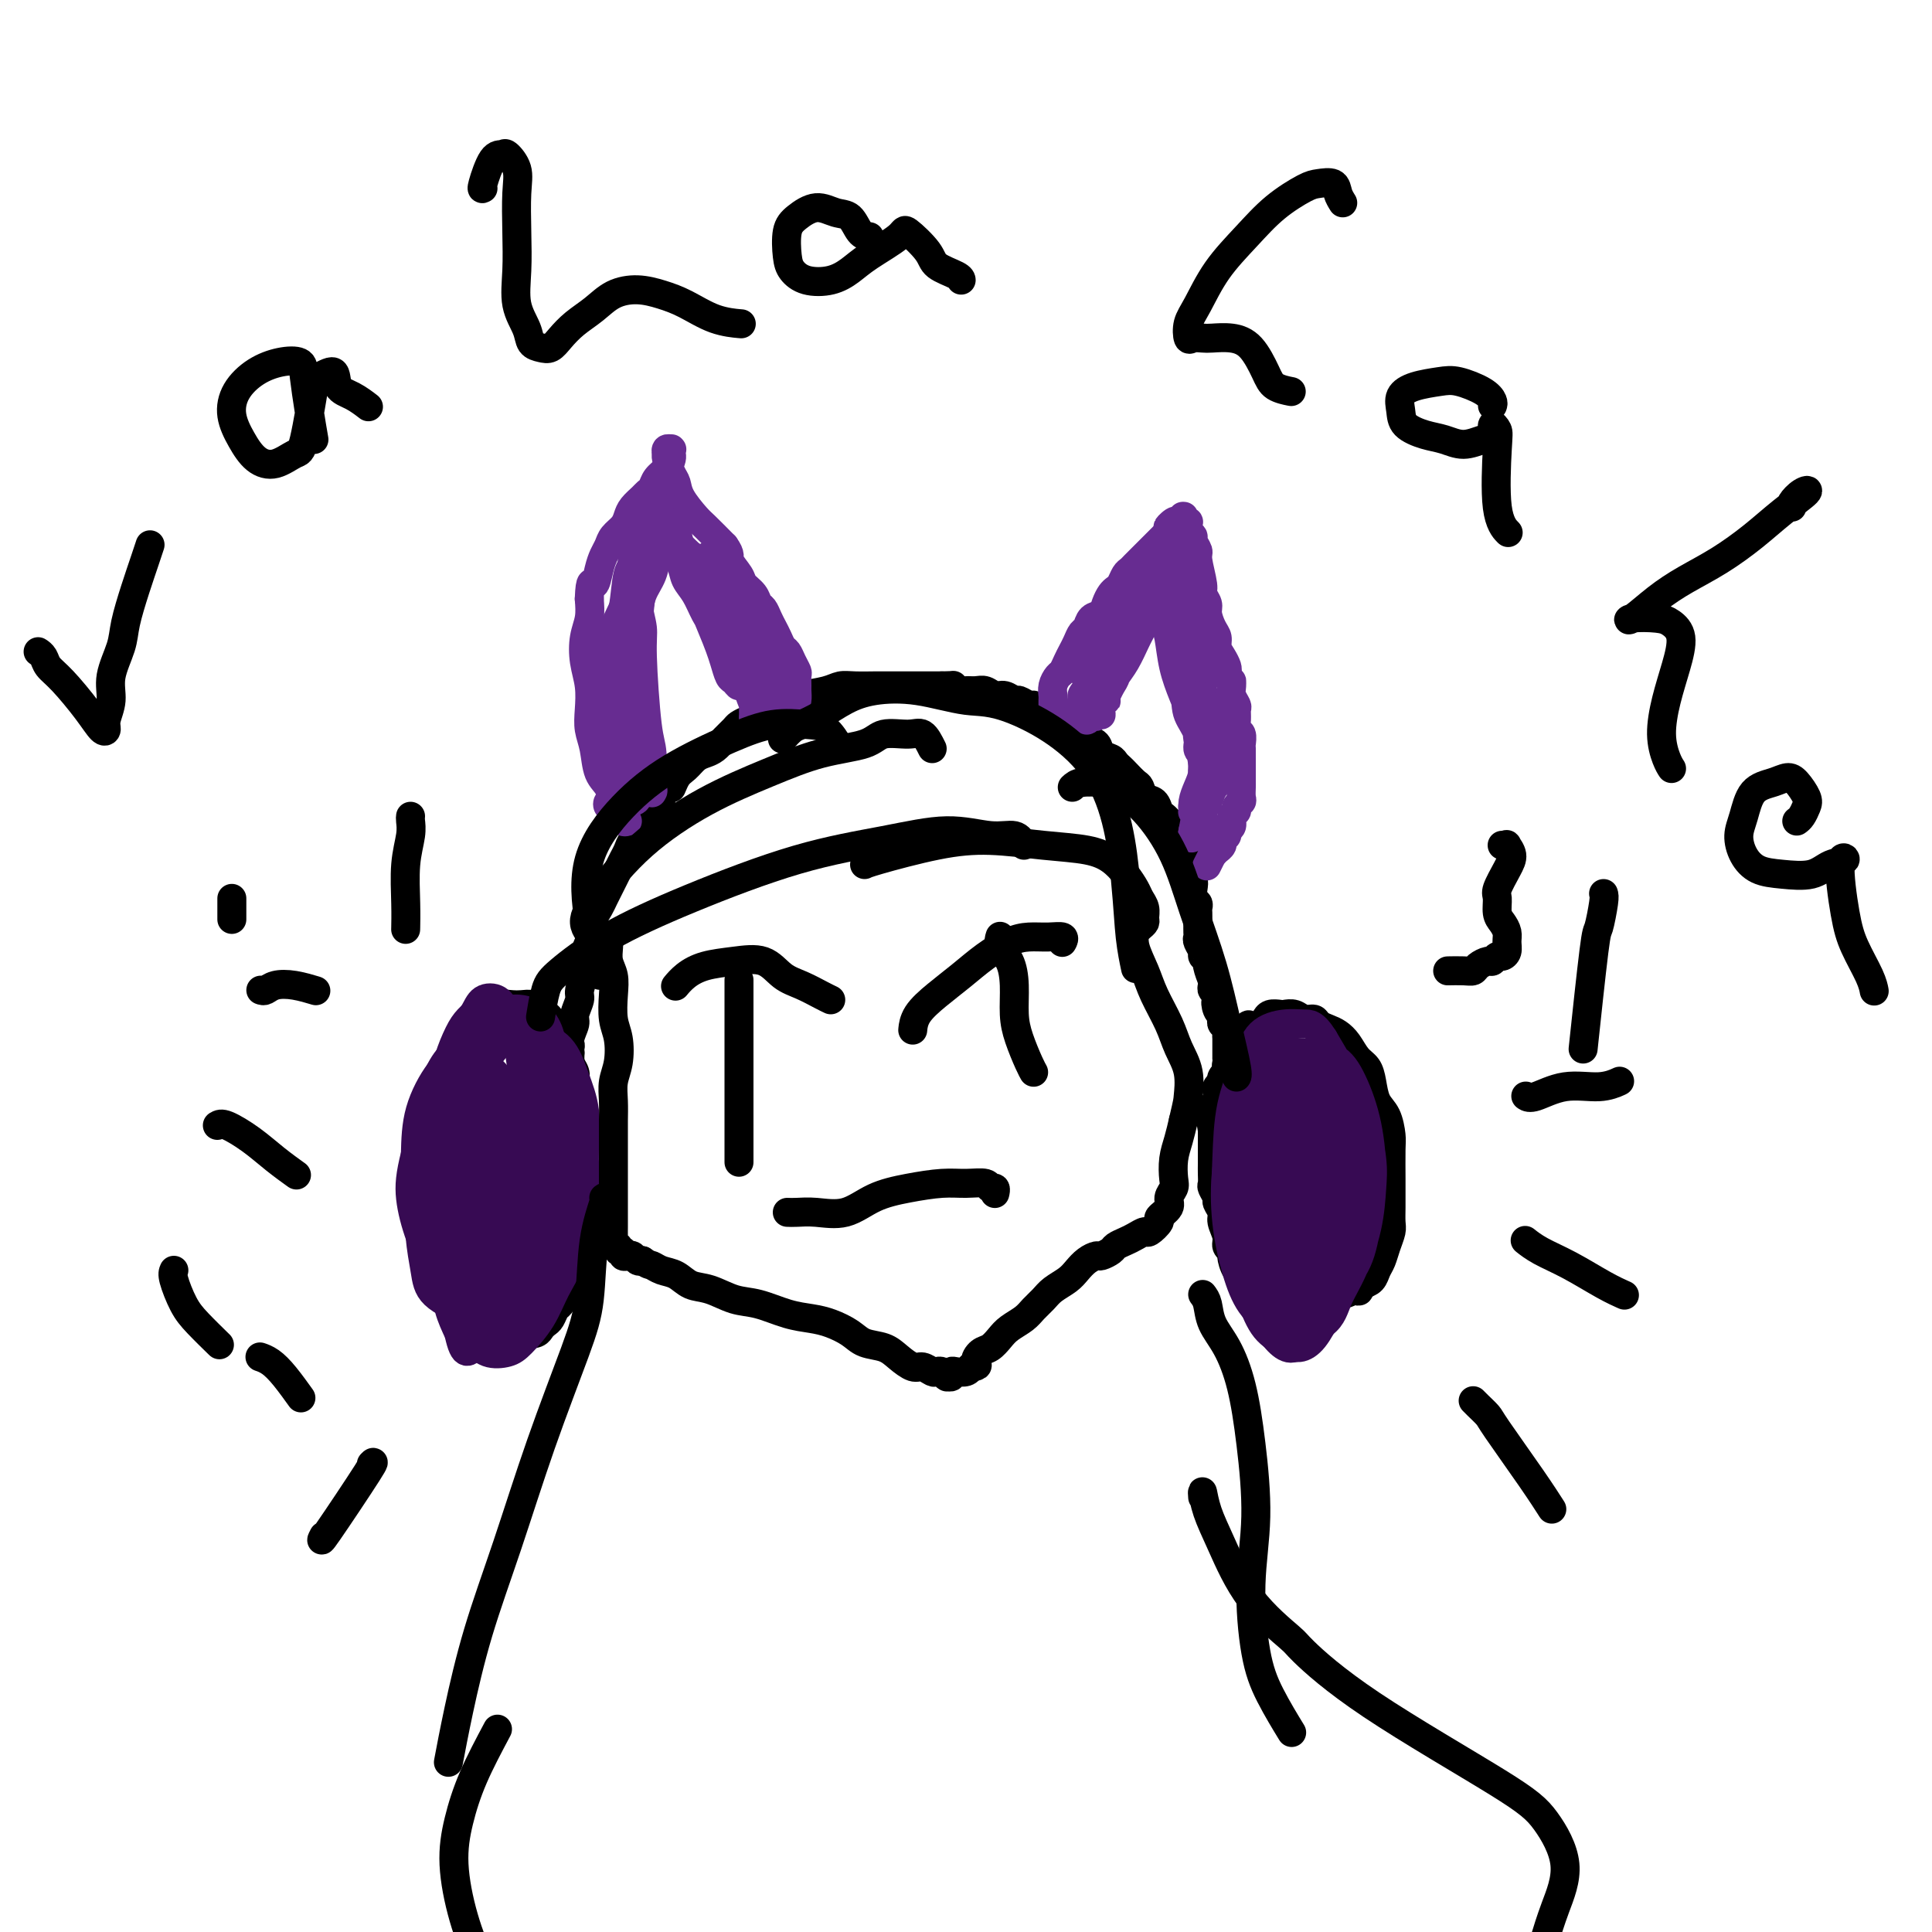 <svg viewBox='0 0 400 400' version='1.1' xmlns='http://www.w3.org/2000/svg' xmlns:xlink='http://www.w3.org/1999/xlink'><g fill='none' stroke='#000000' stroke-width='6' stroke-linecap='round' stroke-linejoin='round'><path d='M119,233c0.000,0.209 0.000,0.418 0,0c-0.000,-0.418 -0.000,-1.463 0,-2c0.000,-0.537 0.001,-0.567 0,-1c-0.001,-0.433 -0.004,-1.271 0,-2c0.004,-0.729 0.015,-1.349 0,-2c-0.015,-0.651 -0.058,-1.332 0,-2c0.058,-0.668 0.216,-1.324 0,-2c-0.216,-0.676 -0.805,-1.373 -1,-2c-0.195,-0.627 0.004,-1.183 0,-2c-0.004,-0.817 -0.212,-1.894 0,-3c0.212,-1.106 0.846,-2.243 1,-3c0.154,-0.757 -0.170,-1.136 0,-2c0.170,-0.864 0.833,-2.212 1,-3c0.167,-0.788 -0.161,-1.016 0,-2c0.161,-0.984 0.813,-2.725 1,-4c0.187,-1.275 -0.091,-2.085 0,-3c0.091,-0.915 0.549,-1.936 1,-3c0.451,-1.064 0.894,-2.172 1,-3c0.106,-0.828 -0.126,-1.377 0,-2c0.126,-0.623 0.611,-1.322 1,-2c0.389,-0.678 0.681,-1.336 1,-2c0.319,-0.664 0.663,-1.333 1,-2c0.337,-0.667 0.667,-1.334 1,-2c0.333,-0.666 0.670,-1.333 1,-2c0.330,-0.667 0.652,-1.333 1,-2c0.348,-0.667 0.723,-1.333 1,-2c0.277,-0.667 0.455,-1.334 1,-2c0.545,-0.666 1.455,-1.330 2,-2c0.545,-0.670 0.723,-1.344 1,-2c0.277,-0.656 0.651,-1.292 1,-2c0.349,-0.708 0.671,-1.488 1,-2c0.329,-0.512 0.664,-0.756 1,-1'/><path d='M137,165c2.893,-5.462 2.126,-2.615 2,-2c-0.126,0.615 0.389,-1.000 1,-2c0.611,-1.000 1.318,-1.384 2,-2c0.682,-0.616 1.338,-1.464 2,-2c0.662,-0.536 1.328,-0.759 2,-1c0.672,-0.241 1.348,-0.498 2,-1c0.652,-0.502 1.278,-1.247 2,-2c0.722,-0.753 1.540,-1.512 2,-2c0.460,-0.488 0.561,-0.704 1,-1c0.439,-0.296 1.216,-0.671 2,-1c0.784,-0.329 1.575,-0.613 2,-1c0.425,-0.387 0.485,-0.877 1,-1c0.515,-0.123 1.485,0.122 2,0c0.515,-0.122 0.574,-0.611 1,-1c0.426,-0.389 1.218,-0.679 2,-1c0.782,-0.321 1.555,-0.675 3,-1c1.445,-0.325 3.563,-0.623 5,-1c1.437,-0.377 2.195,-0.833 3,-1c0.805,-0.167 1.658,-0.045 3,0c1.342,0.045 3.174,0.012 4,0c0.826,-0.012 0.645,-0.003 1,0c0.355,0.003 1.247,0.001 2,0c0.753,-0.001 1.367,-0.000 2,0c0.633,0.000 1.287,0.000 2,0c0.713,-0.000 1.487,-0.000 2,0c0.513,0.000 0.766,0.000 1,0c0.234,-0.000 0.447,-0.000 1,0c0.553,0.000 1.444,0.000 2,0c0.556,-0.000 0.778,-0.000 1,0'/><path d='M195,142c3.590,-0.061 2.064,-0.214 2,0c-0.064,0.214 1.334,0.793 2,1c0.666,0.207 0.601,0.040 1,0c0.399,-0.040 1.263,0.046 2,0c0.737,-0.046 1.348,-0.224 2,0c0.652,0.224 1.344,0.849 2,1c0.656,0.151 1.275,-0.170 2,0c0.725,0.170 1.555,0.833 2,1c0.445,0.167 0.503,-0.163 1,0c0.497,0.163 1.432,0.817 2,1c0.568,0.183 0.767,-0.106 1,0c0.233,0.106 0.499,0.606 1,1c0.501,0.394 1.238,0.683 2,1c0.762,0.317 1.551,0.663 2,1c0.449,0.337 0.558,0.667 1,1c0.442,0.333 1.217,0.670 2,1c0.783,0.330 1.576,0.652 2,1c0.424,0.348 0.481,0.723 1,1c0.519,0.277 1.501,0.456 2,1c0.499,0.544 0.514,1.454 1,2c0.486,0.546 1.443,0.728 2,1c0.557,0.272 0.713,0.635 1,1c0.287,0.365 0.706,0.732 1,1c0.294,0.268 0.464,0.438 1,1c0.536,0.562 1.439,1.516 2,2c0.561,0.484 0.780,0.497 1,1c0.220,0.503 0.440,1.497 1,2c0.560,0.503 1.459,0.516 2,1c0.541,0.484 0.722,1.438 1,2c0.278,0.562 0.651,0.732 1,1c0.349,0.268 0.675,0.634 1,1'/><path d='M242,170c2.946,2.980 1.310,1.429 1,1c-0.310,-0.429 0.705,0.264 1,1c0.295,0.736 -0.131,1.514 0,2c0.131,0.486 0.819,0.680 1,1c0.181,0.320 -0.144,0.768 0,1c0.144,0.232 0.757,0.250 1,1c0.243,0.750 0.117,2.232 0,3c-0.117,0.768 -0.224,0.822 0,1c0.224,0.178 0.778,0.482 1,1c0.222,0.518 0.112,1.251 0,2c-0.112,0.749 -0.226,1.513 0,2c0.226,0.487 0.793,0.698 1,1c0.207,0.302 0.056,0.697 0,1c-0.056,0.303 -0.016,0.514 0,1c0.016,0.486 0.008,1.247 0,2c-0.008,0.753 -0.017,1.497 0,2c0.017,0.503 0.061,0.765 0,1c-0.061,0.235 -0.228,0.442 0,1c0.228,0.558 0.849,1.468 1,2c0.151,0.532 -0.170,0.688 0,1c0.170,0.312 0.830,0.780 1,1c0.170,0.220 -0.152,0.191 0,1c0.152,0.809 0.776,2.454 1,3c0.224,0.546 0.046,-0.008 0,0c-0.046,0.008 0.039,0.580 0,1c-0.039,0.420 -0.203,0.690 0,1c0.203,0.310 0.772,0.660 1,1c0.228,0.340 0.114,0.670 0,1'/><path d='M252,207c1.563,5.907 0.472,2.174 0,1c-0.472,-1.174 -0.324,0.210 0,1c0.324,0.790 0.823,0.985 1,1c0.177,0.015 0.033,-0.151 0,0c-0.033,0.151 0.044,0.619 0,1c-0.044,0.381 -0.208,0.676 0,1c0.208,0.324 0.788,0.678 1,1c0.212,0.322 0.057,0.611 0,1c-0.057,0.389 -0.015,0.877 0,1c0.015,0.123 0.004,-0.121 0,0c-0.004,0.121 -0.001,0.606 0,1c0.001,0.394 0.001,0.697 0,1c-0.001,0.303 -0.001,0.606 0,1c0.001,0.394 0.004,0.879 0,1c-0.004,0.121 -0.015,-0.122 0,0c0.015,0.122 0.057,0.608 0,1c-0.057,0.392 -0.211,0.690 0,1c0.211,0.310 0.789,0.632 1,1c0.211,0.368 0.057,0.782 0,1c-0.057,0.218 -0.015,0.240 0,1c0.015,0.760 0.004,2.259 0,3c-0.004,0.741 -0.001,0.723 0,1c0.001,0.277 0.000,0.849 0,1c-0.000,0.151 -0.000,-0.118 0,0c0.000,0.118 0.000,0.624 0,1c-0.000,0.376 -0.000,0.623 0,1c0.000,0.377 0.000,0.885 0,1c-0.000,0.115 -0.000,-0.161 0,0c0.000,0.161 0.000,0.760 0,1c-0.000,0.240 -0.000,0.120 0,0'/><path d='M255,233c0.463,3.988 0.120,0.957 0,0c-0.120,-0.957 -0.018,0.161 0,0c0.018,-0.161 -0.048,-1.599 0,-2c0.048,-0.401 0.209,0.236 0,0c-0.209,-0.236 -0.789,-1.344 -1,-2c-0.211,-0.656 -0.053,-0.858 0,-1c0.053,-0.142 -0.000,-0.223 0,-1c0.000,-0.777 0.053,-2.250 0,-3c-0.053,-0.750 -0.211,-0.777 0,-1c0.211,-0.223 0.793,-0.641 1,-1c0.207,-0.359 0.041,-0.660 0,-1c-0.041,-0.340 0.045,-0.721 0,-1c-0.045,-0.279 -0.219,-0.456 0,-1c0.219,-0.544 0.832,-1.455 1,-2c0.168,-0.545 -0.109,-0.724 0,-1c0.109,-0.276 0.602,-0.650 1,-1c0.398,-0.350 0.699,-0.675 1,-1'/><path d='M258,214c0.583,-3.117 0.541,-1.410 1,-1c0.459,0.410 1.417,-0.478 2,-1c0.583,-0.522 0.789,-0.677 1,-1c0.211,-0.323 0.426,-0.815 1,-1c0.574,-0.185 1.506,-0.065 2,0c0.494,0.065 0.551,0.073 1,0c0.449,-0.073 1.289,-0.227 2,0c0.711,0.227 1.293,0.834 2,1c0.707,0.166 1.540,-0.108 2,0c0.460,0.108 0.546,0.599 1,1c0.454,0.401 1.277,0.712 2,1c0.723,0.288 1.346,0.554 2,1c0.654,0.446 1.340,1.071 2,2c0.660,0.929 1.294,2.162 2,3c0.706,0.838 1.485,1.282 2,2c0.515,0.718 0.765,1.711 1,3c0.235,1.289 0.455,2.873 1,4c0.545,1.127 1.414,1.796 2,3c0.586,1.204 0.889,2.944 1,4c0.111,1.056 0.029,1.427 0,3c-0.029,1.573 -0.007,4.346 0,6c0.007,1.654 -0.001,2.189 0,3c0.001,0.811 0.011,1.898 0,3c-0.011,1.102 -0.045,2.220 0,3c0.045,0.780 0.167,1.221 0,2c-0.167,0.779 -0.625,1.897 -1,3c-0.375,1.103 -0.668,2.193 -1,3c-0.332,0.807 -0.705,1.333 -1,2c-0.295,0.667 -0.513,1.476 -1,2c-0.487,0.524 -1.244,0.762 -2,1'/><path d='M282,266c-1.010,2.173 -0.536,1.104 -1,1c-0.464,-0.104 -1.867,0.757 -3,1c-1.133,0.243 -1.995,-0.131 -3,0c-1.005,0.131 -2.152,0.767 -3,1c-0.848,0.233 -1.396,0.063 -2,0c-0.604,-0.063 -1.265,-0.020 -2,0c-0.735,0.020 -1.545,0.016 -2,0c-0.455,-0.016 -0.556,-0.046 -1,0c-0.444,0.046 -1.231,0.167 -2,0c-0.769,-0.167 -1.519,-0.624 -2,-1c-0.481,-0.376 -0.693,-0.672 -1,-1c-0.307,-0.328 -0.708,-0.690 -1,-1c-0.292,-0.310 -0.475,-0.569 -1,-1c-0.525,-0.431 -1.394,-1.035 -2,-2c-0.606,-0.965 -0.951,-2.293 -1,-3c-0.049,-0.707 0.198,-0.794 0,-1c-0.198,-0.206 -0.842,-0.532 -1,-1c-0.158,-0.468 0.169,-1.080 0,-2c-0.169,-0.920 -0.834,-2.148 -1,-3c-0.166,-0.852 0.166,-1.327 0,-2c-0.166,-0.673 -0.829,-1.545 -1,-2c-0.171,-0.455 0.150,-0.492 0,-1c-0.150,-0.508 -0.772,-1.488 -1,-2c-0.228,-0.512 -0.061,-0.556 0,-1c0.061,-0.444 0.016,-1.288 0,-2c-0.016,-0.712 -0.004,-1.293 0,-2c0.004,-0.707 0.001,-1.540 0,-2c-0.001,-0.460 -0.000,-0.547 0,-1c0.000,-0.453 0.000,-1.272 0,-2c-0.000,-0.728 -0.000,-1.364 0,-2'/><path d='M251,234c-0.772,-4.604 -0.203,-1.614 0,-1c0.203,0.614 0.041,-1.149 0,-2c-0.041,-0.851 0.041,-0.791 0,-1c-0.041,-0.209 -0.203,-0.687 0,-1c0.203,-0.313 0.773,-0.461 1,-1c0.227,-0.539 0.112,-1.468 0,-2c-0.112,-0.532 -0.222,-0.669 0,-1c0.222,-0.331 0.777,-0.858 1,-1c0.223,-0.142 0.116,0.102 0,0c-0.116,-0.102 -0.241,-0.548 0,-1c0.241,-0.452 0.848,-0.910 1,-1c0.152,-0.090 -0.152,0.187 0,0c0.152,-0.187 0.759,-0.839 1,-1c0.241,-0.161 0.116,0.167 0,0c-0.116,-0.167 -0.223,-0.829 0,-1c0.223,-0.171 0.778,0.150 1,0c0.222,-0.150 0.112,-0.771 0,-1c-0.112,-0.229 -0.227,-0.065 0,0c0.227,0.065 0.797,0.032 1,0c0.203,-0.032 0.040,-0.061 0,0c-0.040,0.061 0.042,0.212 0,0c-0.042,-0.212 -0.207,-0.789 0,-1c0.207,-0.211 0.787,-0.057 1,0c0.213,0.057 0.061,0.016 0,0c-0.061,-0.016 -0.030,-0.008 0,0'/><path d='M118,218c-0.024,-0.364 -0.048,-0.727 0,-1c0.048,-0.273 0.167,-0.454 0,-1c-0.167,-0.546 -0.621,-1.456 -1,-2c-0.379,-0.544 -0.683,-0.723 -1,-1c-0.317,-0.277 -0.647,-0.652 -1,-1c-0.353,-0.348 -0.727,-0.668 -1,-1c-0.273,-0.332 -0.443,-0.677 -1,-1c-0.557,-0.323 -1.500,-0.623 -2,-1c-0.500,-0.377 -0.557,-0.830 -1,-1c-0.443,-0.170 -1.271,-0.056 -2,0c-0.729,0.056 -1.360,0.056 -2,0c-0.640,-0.056 -1.288,-0.167 -2,0c-0.712,0.167 -1.486,0.611 -2,1c-0.514,0.389 -0.768,0.722 -1,1c-0.232,0.278 -0.444,0.500 -1,1c-0.556,0.500 -1.458,1.278 -2,2c-0.542,0.722 -0.723,1.388 -1,2c-0.277,0.612 -0.649,1.171 -1,2c-0.351,0.829 -0.683,1.927 -1,3c-0.317,1.073 -0.621,2.120 -1,3c-0.379,0.880 -0.833,1.593 -1,2c-0.167,0.407 -0.046,0.506 0,2c0.046,1.494 0.016,4.381 0,6c-0.016,1.619 -0.019,1.971 0,3c0.019,1.029 0.061,2.736 0,4c-0.061,1.264 -0.223,2.085 0,3c0.223,0.915 0.833,1.926 1,3c0.167,1.074 -0.109,2.212 0,3c0.109,0.788 0.603,1.225 1,2c0.397,0.775 0.699,1.887 1,3'/><path d='M96,254c0.626,4.760 0.693,3.161 1,3c0.307,-0.161 0.856,1.115 1,2c0.144,0.885 -0.116,1.377 0,2c0.116,0.623 0.608,1.375 1,2c0.392,0.625 0.682,1.123 1,2c0.318,0.877 0.663,2.133 1,3c0.337,0.867 0.667,1.347 1,2c0.333,0.653 0.671,1.481 1,2c0.329,0.519 0.650,0.731 1,1c0.350,0.269 0.727,0.595 1,1c0.273,0.405 0.440,0.890 1,1c0.560,0.110 1.512,-0.156 2,0c0.488,0.156 0.512,0.733 1,1c0.488,0.267 1.440,0.222 2,0c0.560,-0.222 0.727,-0.622 1,-1c0.273,-0.378 0.651,-0.735 1,-1c0.349,-0.265 0.668,-0.438 1,-1c0.332,-0.562 0.677,-1.512 1,-2c0.323,-0.488 0.622,-0.513 1,-1c0.378,-0.487 0.833,-1.436 1,-2c0.167,-0.564 0.045,-0.745 0,-2c-0.045,-1.255 -0.012,-3.585 0,-5c0.012,-1.415 0.004,-1.915 0,-3c-0.004,-1.085 -0.005,-2.755 0,-4c0.005,-1.245 0.015,-2.066 0,-3c-0.015,-0.934 -0.057,-1.979 0,-3c0.057,-1.021 0.211,-2.016 0,-3c-0.211,-0.984 -0.788,-1.957 -1,-3c-0.212,-1.043 -0.061,-2.155 0,-3c0.061,-0.845 0.030,-1.422 0,-2'/><path d='M116,237c-0.216,-5.375 -0.255,-3.313 0,-3c0.255,0.313 0.804,-1.124 1,-2c0.196,-0.876 0.038,-1.190 0,-2c-0.038,-0.810 0.042,-2.115 0,-3c-0.042,-0.885 -0.207,-1.349 0,-2c0.207,-0.651 0.788,-1.488 1,-2c0.212,-0.512 0.057,-0.698 0,-1c-0.057,-0.302 -0.015,-0.720 0,-1c0.015,-0.280 0.004,-0.421 0,-1c-0.004,-0.579 -0.001,-1.594 0,-2c0.001,-0.406 0.001,-0.203 0,0'/></g>
<g fill='none' stroke='#370A53' stroke-width='6' stroke-linecap='round' stroke-linejoin='round'><path d='M99,216c-0.355,0.018 -0.711,0.036 -1,0c-0.289,-0.036 -0.512,-0.127 -1,0c-0.488,0.127 -1.241,0.472 -2,1c-0.759,0.528 -1.525,1.238 -2,2c-0.475,0.762 -0.660,1.574 -1,3c-0.340,1.426 -0.834,3.465 -1,5c-0.166,1.535 -0.003,2.568 0,4c0.003,1.432 -0.154,3.265 0,5c0.154,1.735 0.618,3.372 1,5c0.382,1.628 0.680,3.248 1,5c0.320,1.752 0.660,3.638 1,5c0.340,1.362 0.679,2.200 1,3c0.321,0.800 0.622,1.562 1,1c0.378,-0.562 0.832,-2.449 1,-4c0.168,-1.551 0.049,-2.767 0,-4c-0.049,-1.233 -0.027,-2.483 0,-4c0.027,-1.517 0.061,-3.302 0,-5c-0.061,-1.698 -0.217,-3.310 0,-5c0.217,-1.690 0.805,-3.458 1,-5c0.195,-1.542 -0.004,-2.859 0,-4c0.004,-1.141 0.209,-2.108 0,-3c-0.209,-0.892 -0.833,-1.710 -1,-2c-0.167,-0.290 0.124,-0.054 0,0c-0.124,0.054 -0.664,-0.076 -1,0c-0.336,0.076 -0.469,0.356 -1,1c-0.531,0.644 -1.460,1.651 -2,3c-0.540,1.349 -0.692,3.041 -1,5c-0.308,1.959 -0.773,4.185 -1,6c-0.227,1.815 -0.215,3.219 0,5c0.215,1.781 0.633,3.937 1,6c0.367,2.063 0.684,4.031 1,6'/><path d='M93,251c0.439,3.755 0.536,4.641 1,6c0.464,1.359 1.294,3.189 2,5c0.706,1.811 1.288,3.603 2,5c0.712,1.397 1.553,2.398 2,3c0.447,0.602 0.501,0.804 1,1c0.499,0.196 1.445,0.385 2,0c0.555,-0.385 0.720,-1.346 1,-2c0.280,-0.654 0.675,-1.002 1,-2c0.325,-0.998 0.578,-2.647 1,-4c0.422,-1.353 1.012,-2.408 1,-4c-0.012,-1.592 -0.626,-3.719 -1,-6c-0.374,-2.281 -0.508,-4.716 -1,-7c-0.492,-2.284 -1.341,-4.418 -2,-6c-0.659,-1.582 -1.129,-2.613 -2,-3c-0.871,-0.387 -2.143,-0.131 -3,0c-0.857,0.131 -1.300,0.138 -2,1c-0.700,0.862 -1.657,2.578 -2,4c-0.343,1.422 -0.073,2.551 0,4c0.073,1.449 -0.053,3.217 0,5c0.053,1.783 0.283,3.580 1,7c0.717,3.420 1.921,8.462 3,11c1.079,2.538 2.032,2.571 3,3c0.968,0.429 1.951,1.253 3,2c1.049,0.747 2.165,1.418 3,1c0.835,-0.418 1.390,-1.924 2,-3c0.610,-1.076 1.274,-1.722 2,-3c0.726,-1.278 1.514,-3.188 2,-5c0.486,-1.812 0.669,-3.526 1,-6c0.331,-2.474 0.809,-5.707 1,-9c0.191,-3.293 0.096,-6.647 0,-10'/><path d='M115,239c0.170,-8.174 -0.404,-16.109 -1,-20c-0.596,-3.891 -1.214,-3.737 -2,-4c-0.786,-0.263 -1.741,-0.944 -3,-1c-1.259,-0.056 -2.823,0.514 -4,1c-1.177,0.486 -1.966,0.889 -3,2c-1.034,1.111 -2.313,2.932 -3,5c-0.687,2.068 -0.782,4.384 -1,7c-0.218,2.616 -0.560,5.533 -1,9c-0.440,3.467 -0.979,7.482 -1,11c-0.021,3.518 0.474,6.537 1,9c0.526,2.463 1.081,4.370 2,6c0.919,1.630 2.200,2.984 3,4c0.800,1.016 1.117,1.693 2,2c0.883,0.307 2.331,0.243 3,0c0.669,-0.243 0.558,-0.666 1,-2c0.442,-1.334 1.437,-3.579 2,-6c0.563,-2.421 0.695,-5.019 1,-8c0.305,-2.981 0.784,-6.346 1,-10c0.216,-3.654 0.168,-7.597 0,-11c-0.168,-3.403 -0.456,-6.266 -1,-9c-0.544,-2.734 -1.343,-5.339 -2,-7c-0.657,-1.661 -1.173,-2.377 -2,-3c-0.827,-0.623 -1.965,-1.151 -3,-1c-1.035,0.151 -1.966,0.983 -3,2c-1.034,1.017 -2.172,2.218 -3,4c-0.828,1.782 -1.345,4.143 -2,7c-0.655,2.857 -1.449,6.210 -2,9c-0.551,2.790 -0.859,5.016 -1,8c-0.141,2.984 -0.115,6.727 0,10c0.115,3.273 0.319,6.078 1,8c0.681,1.922 1.841,2.961 3,4'/><path d='M97,265c1.142,2.274 1.998,1.957 3,2c1.002,0.043 2.149,0.444 3,0c0.851,-0.444 1.406,-1.732 2,-3c0.594,-1.268 1.228,-2.515 2,-5c0.772,-2.485 1.683,-6.207 2,-10c0.317,-3.793 0.040,-7.655 0,-11c-0.040,-3.345 0.156,-6.171 0,-9c-0.156,-2.829 -0.665,-5.660 -1,-8c-0.335,-2.340 -0.498,-4.188 -1,-6c-0.502,-1.812 -1.345,-3.587 -2,-5c-0.655,-1.413 -1.123,-2.465 -2,-3c-0.877,-0.535 -2.164,-0.555 -3,0c-0.836,0.555 -1.223,1.685 -2,3c-0.777,1.315 -1.945,2.814 -3,5c-1.055,2.186 -1.996,5.058 -3,8c-1.004,2.942 -2.070,5.956 -3,9c-0.930,3.044 -1.725,6.120 -2,9c-0.275,2.880 -0.029,5.565 0,8c0.029,2.435 -0.159,4.621 0,7c0.159,2.379 0.663,4.950 1,7c0.337,2.050 0.505,3.579 2,5c1.495,1.421 4.317,2.735 6,3c1.683,0.265 2.227,-0.519 3,-1c0.773,-0.481 1.773,-0.659 4,-3c2.227,-2.341 5.679,-6.844 8,-12c2.321,-5.156 3.509,-10.965 4,-15c0.491,-4.035 0.283,-6.296 0,-9c-0.283,-2.704 -0.642,-5.852 -1,-9'/><path d='M114,222c-0.665,-3.801 -1.826,-4.305 -3,-5c-1.174,-0.695 -2.360,-1.581 -4,-2c-1.640,-0.419 -3.732,-0.370 -5,0c-1.268,0.370 -1.710,1.063 -3,2c-1.290,0.937 -3.427,2.119 -5,4c-1.573,1.881 -2.581,4.459 -3,7c-0.419,2.541 -0.248,5.043 0,8c0.248,2.957 0.572,6.368 1,10c0.428,3.632 0.961,7.483 2,11c1.039,3.517 2.586,6.698 4,9c1.414,2.302 2.696,3.724 4,5c1.304,1.276 2.629,2.404 4,3c1.371,0.596 2.787,0.659 4,0c1.213,-0.659 2.221,-2.042 3,-4c0.779,-1.958 1.328,-4.492 2,-7c0.672,-2.508 1.468,-4.990 2,-8c0.532,-3.010 0.800,-6.550 1,-10c0.200,-3.450 0.333,-6.812 0,-10c-0.333,-3.188 -1.131,-6.202 -2,-9c-0.869,-2.798 -1.808,-5.380 -3,-7c-1.192,-1.620 -2.637,-2.280 -4,-3c-1.363,-0.720 -2.643,-1.502 -4,-1c-1.357,0.502 -2.792,2.289 -4,4c-1.208,1.711 -2.188,3.346 -3,6c-0.812,2.654 -1.456,6.325 -2,10c-0.544,3.675 -0.988,7.353 -1,11c-0.012,3.647 0.408,7.262 1,10c0.592,2.738 1.354,4.600 2,6c0.646,1.400 1.174,2.338 2,3c0.826,0.662 1.950,1.046 3,1c1.050,-0.046 2.025,-0.523 3,-1'/><path d='M106,265c1.262,-0.576 1.418,-2.017 2,-4c0.582,-1.983 1.590,-4.508 2,-7c0.410,-2.492 0.220,-4.950 0,-8c-0.220,-3.050 -0.471,-6.693 -1,-10c-0.529,-3.307 -1.336,-6.277 -2,-8c-0.664,-1.723 -1.186,-2.198 -2,-2c-0.814,0.198 -1.919,1.071 -3,2c-1.081,0.929 -2.139,1.915 -3,4c-0.861,2.085 -1.525,5.269 -2,8c-0.475,2.731 -0.762,5.007 -1,8c-0.238,2.993 -0.429,6.702 0,10c0.429,3.298 1.477,6.186 2,8c0.523,1.814 0.522,2.554 1,3c0.478,0.446 1.434,0.596 2,0c0.566,-0.596 0.741,-1.939 1,-4c0.259,-2.061 0.602,-4.840 1,-8c0.398,-3.160 0.851,-6.702 1,-10c0.149,-3.298 -0.005,-6.351 0,-9c0.005,-2.649 0.168,-4.894 0,-6c-0.168,-1.106 -0.669,-1.073 -1,-1c-0.331,0.073 -0.493,0.185 -1,1c-0.507,0.815 -1.361,2.334 -2,4c-0.639,1.666 -1.065,3.478 -1,9c0.065,5.522 0.620,14.754 1,19c0.380,4.246 0.585,3.505 1,4c0.415,0.495 1.039,2.225 2,1c0.961,-1.225 2.259,-5.407 3,-9c0.741,-3.593 0.926,-6.598 1,-10c0.074,-3.402 0.037,-7.201 0,-11'/><path d='M107,239c-0.590,-6.852 -2.563,-13.481 -4,-16c-1.437,-2.519 -2.336,-0.928 -3,0c-0.664,0.928 -1.092,1.193 -2,2c-0.908,0.807 -2.294,2.154 -3,5c-0.706,2.846 -0.730,7.190 -1,11c-0.270,3.810 -0.784,7.086 -1,10c-0.216,2.914 -0.132,5.464 0,8c0.132,2.536 0.313,5.056 1,7c0.687,1.944 1.878,3.312 3,5c1.122,1.688 2.173,3.694 3,5c0.827,1.306 1.430,1.911 2,1c0.570,-0.911 1.108,-3.336 2,-6c0.892,-2.664 2.138,-5.565 3,-9c0.862,-3.435 1.341,-7.404 2,-10c0.659,-2.596 1.498,-3.819 2,-6c0.502,-2.181 0.667,-5.319 1,-8c0.333,-2.681 0.833,-4.904 1,-7c0.167,-2.096 -0.000,-4.065 0,-6c0.000,-1.935 0.168,-3.837 0,-5c-0.168,-1.163 -0.673,-1.586 -1,-2c-0.327,-0.414 -0.475,-0.817 -1,-1c-0.525,-0.183 -1.427,-0.145 -3,-1c-1.573,-0.855 -3.816,-2.602 -5,-3c-1.184,-0.398 -1.308,0.554 -2,1c-0.692,0.446 -1.951,0.388 -3,1c-1.049,0.612 -1.890,1.896 -3,3c-1.110,1.104 -2.491,2.028 -4,4c-1.509,1.972 -3.145,4.992 -4,8c-0.855,3.008 -0.927,6.004 -1,9'/><path d='M86,239c-1.079,4.284 -1.275,6.495 -1,9c0.275,2.505 1.021,5.306 2,8c0.979,2.694 2.192,5.282 3,7c0.808,1.718 1.213,2.567 3,4c1.787,1.433 4.958,3.449 7,4c2.042,0.551 2.956,-0.364 4,-1c1.044,-0.636 2.220,-0.993 3,-2c0.780,-1.007 1.166,-2.665 2,-4c0.834,-1.335 2.118,-2.347 3,-4c0.882,-1.653 1.363,-3.948 2,-6c0.637,-2.052 1.432,-3.861 2,-6c0.568,-2.139 0.910,-4.609 1,-7c0.090,-2.391 -0.071,-4.702 0,-7c0.071,-2.298 0.375,-4.581 0,-7c-0.375,-2.419 -1.429,-4.973 -2,-7c-0.571,-2.027 -0.659,-3.525 -1,-5c-0.341,-1.475 -0.935,-2.925 -2,-4c-1.065,-1.075 -2.603,-1.773 -4,-2c-1.397,-0.227 -2.654,0.017 -4,0c-1.346,-0.017 -2.780,-0.297 -4,0c-1.220,0.297 -2.226,1.170 -3,2c-0.774,0.830 -1.314,1.617 -2,3c-0.686,1.383 -1.516,3.362 -2,5c-0.484,1.638 -0.621,2.933 -1,7c-0.379,4.067 -0.998,10.904 -1,18c-0.002,7.096 0.615,14.449 1,19c0.385,4.551 0.539,6.300 1,8c0.461,1.700 1.231,3.350 2,5'/><path d='M95,276c1.172,5.574 2.103,3.508 3,3c0.897,-0.508 1.762,0.543 3,1c1.238,0.457 2.849,0.320 4,0c1.151,-0.320 1.842,-0.825 3,-2c1.158,-1.175 2.783,-3.021 4,-5c1.217,-1.979 2.024,-4.091 3,-6c0.976,-1.909 2.119,-3.614 3,-6c0.881,-2.386 1.498,-5.451 2,-8c0.502,-2.549 0.888,-4.580 1,-7c0.112,-2.420 -0.049,-5.229 0,-8c0.049,-2.771 0.307,-5.503 0,-8c-0.307,-2.497 -1.180,-4.758 -2,-7c-0.820,-2.242 -1.587,-4.465 -3,-6c-1.413,-1.535 -3.473,-2.382 -5,-3c-1.527,-0.618 -2.520,-1.006 -4,-1c-1.480,0.006 -3.447,0.406 -5,1c-1.553,0.594 -2.693,1.383 -4,2c-1.307,0.617 -2.781,1.063 -4,2c-1.219,0.937 -2.182,2.365 -3,4c-0.818,1.635 -1.489,3.479 -2,6c-0.511,2.521 -0.860,5.720 -1,7c-0.140,1.280 -0.070,0.640 0,0'/><path d='M266,220c0.407,0.022 0.814,0.044 0,0c-0.814,-0.044 -2.849,-0.155 -4,0c-1.151,0.155 -1.419,0.575 -2,1c-0.581,0.425 -1.474,0.856 -2,2c-0.526,1.144 -0.686,3.000 -1,5c-0.314,2.000 -0.783,4.145 -1,7c-0.217,2.855 -0.183,6.421 0,10c0.183,3.579 0.513,7.171 1,11c0.487,3.829 1.131,7.893 2,11c0.869,3.107 1.965,5.256 3,7c1.035,1.744 2.010,3.082 3,4c0.990,0.918 1.996,1.414 3,1c1.004,-0.414 2.005,-1.738 3,-3c0.995,-1.262 1.984,-2.461 3,-4c1.016,-1.539 2.061,-3.417 3,-5c0.939,-1.583 1.773,-2.869 2,-5c0.227,-2.131 -0.155,-5.107 0,-8c0.155,-2.893 0.845,-5.705 1,-9c0.155,-3.295 -0.226,-7.075 -1,-10c-0.774,-2.925 -1.941,-4.996 -3,-7c-1.059,-2.004 -2.009,-3.941 -3,-5c-0.991,-1.059 -2.024,-1.240 -3,-2c-0.976,-0.760 -1.896,-2.099 -3,-3c-1.104,-0.901 -2.390,-1.365 -3,-2c-0.610,-0.635 -0.542,-1.441 -1,-1c-0.458,0.441 -1.441,2.128 -2,4c-0.559,1.872 -0.695,3.928 -1,7c-0.305,3.072 -0.781,7.160 -1,11c-0.219,3.840 -0.182,7.431 0,11c0.182,3.569 0.511,7.115 1,10c0.489,2.885 1.140,5.110 2,7c0.860,1.890 1.930,3.445 3,5'/><path d='M265,270c1.465,3.853 2.129,2.484 3,2c0.871,-0.484 1.949,-0.083 3,0c1.051,0.083 2.076,-0.153 3,-1c0.924,-0.847 1.749,-2.306 3,-4c1.251,-1.694 2.929,-3.624 4,-6c1.071,-2.376 1.534,-5.197 2,-8c0.466,-2.803 0.933,-5.588 1,-9c0.067,-3.412 -0.267,-7.452 -1,-11c-0.733,-3.548 -1.865,-6.603 -3,-9c-1.135,-2.397 -2.272,-4.135 -4,-5c-1.728,-0.865 -4.048,-0.857 -6,-1c-1.952,-0.143 -3.535,-0.437 -5,0c-1.465,0.437 -2.811,1.607 -4,3c-1.189,1.393 -2.222,3.010 -3,5c-0.778,1.990 -1.300,4.352 -2,7c-0.700,2.648 -1.576,5.580 -2,9c-0.424,3.420 -0.396,7.328 0,11c0.396,3.672 1.160,7.110 2,10c0.840,2.890 1.757,5.233 3,7c1.243,1.767 2.811,2.959 4,4c1.189,1.041 2.000,1.930 4,2c2.000,0.070 5.191,-0.679 7,-2c1.809,-1.321 2.237,-3.213 3,-5c0.763,-1.787 1.860,-3.468 3,-6c1.140,-2.532 2.322,-5.915 3,-9c0.678,-3.085 0.853,-5.874 1,-8c0.147,-2.126 0.266,-3.591 0,-6c-0.266,-2.409 -0.918,-5.764 -2,-9c-1.082,-3.236 -2.595,-6.353 -4,-9c-1.405,-2.647 -2.703,-4.823 -4,-7'/><path d='M274,215c-1.972,-3.141 -2.903,-2.992 -4,-3c-1.097,-0.008 -2.360,-0.173 -4,0c-1.640,0.173 -3.656,0.685 -5,2c-1.344,1.315 -2.015,3.434 -3,6c-0.985,2.566 -2.283,5.581 -3,9c-0.717,3.419 -0.853,7.244 -1,11c-0.147,3.756 -0.303,7.443 0,11c0.303,3.557 1.067,6.982 2,10c0.933,3.018 2.035,5.628 3,8c0.965,2.372 1.794,4.506 3,6c1.206,1.494 2.788,2.350 4,3c1.212,0.650 2.055,1.096 3,1c0.945,-0.096 1.992,-0.734 3,-2c1.008,-1.266 1.977,-3.160 3,-5c1.023,-1.840 2.098,-3.624 3,-6c0.902,-2.376 1.630,-5.343 2,-8c0.370,-2.657 0.383,-5.005 0,-8c-0.383,-2.995 -1.161,-6.637 -2,-10c-0.839,-3.363 -1.739,-6.447 -3,-9c-1.261,-2.553 -2.881,-4.573 -4,-6c-1.119,-1.427 -1.735,-2.259 -4,-2c-2.265,0.259 -6.179,1.610 -8,3c-1.821,1.390 -1.551,2.821 -2,5c-0.449,2.179 -1.618,5.106 -2,8c-0.382,2.894 0.022,5.753 0,9c-0.022,3.247 -0.470,6.881 0,10c0.470,3.119 1.858,5.723 3,8c1.142,2.277 2.038,4.229 3,6c0.962,1.771 1.989,3.363 3,4c1.011,0.637 2.005,0.318 3,0'/><path d='M267,276c1.207,0.415 1.224,-0.548 2,-2c0.776,-1.452 2.311,-3.393 3,-5c0.689,-1.607 0.534,-2.880 1,-5c0.466,-2.120 1.555,-5.088 2,-8c0.445,-2.912 0.247,-5.769 0,-9c-0.247,-3.231 -0.543,-6.835 -1,-10c-0.457,-3.165 -1.075,-5.889 -2,-8c-0.925,-2.111 -2.158,-3.608 -3,-4c-0.842,-0.392 -1.295,0.321 -2,1c-0.705,0.679 -1.664,1.324 -2,3c-0.336,1.676 -0.049,4.382 0,8c0.049,3.618 -0.141,8.148 0,12c0.141,3.852 0.614,7.024 1,10c0.386,2.976 0.684,5.754 1,7c0.316,1.246 0.649,0.958 1,1c0.351,0.042 0.721,0.413 1,0c0.279,-0.413 0.467,-1.609 1,-3c0.533,-1.391 1.410,-2.978 2,-5c0.590,-2.022 0.894,-4.480 1,-7c0.106,-2.520 0.015,-5.101 -1,-9c-1.015,-3.899 -2.953,-9.116 -4,-11c-1.047,-1.884 -1.203,-0.436 -2,1c-0.797,1.436 -2.235,2.861 -3,4c-0.765,1.139 -0.857,1.994 -1,6c-0.143,4.006 -0.337,11.165 0,15c0.337,3.835 1.204,4.348 2,5c0.796,0.652 1.522,1.445 2,2c0.478,0.555 0.708,0.873 1,0c0.292,-0.873 0.646,-2.936 1,-5'/><path d='M268,260c0.585,-1.979 1.048,-4.426 1,-7c-0.048,-2.574 -0.606,-5.276 -1,-8c-0.394,-2.724 -0.623,-5.470 -1,-7c-0.377,-1.530 -0.900,-1.844 -1,-2c-0.100,-0.156 0.225,-0.154 0,1c-0.225,1.154 -0.998,3.460 -1,6c-0.002,2.540 0.769,5.315 1,8c0.231,2.685 -0.078,5.281 0,7c0.078,1.719 0.543,2.561 1,3c0.457,0.439 0.907,0.476 1,0c0.093,-0.476 -0.172,-1.463 0,-3c0.172,-1.537 0.779,-3.623 1,-6c0.221,-2.377 0.055,-5.043 0,-7c-0.055,-1.957 -0.001,-3.203 0,-4c0.001,-0.797 -0.052,-1.143 0,-1c0.052,0.143 0.209,0.777 0,2c-0.209,1.223 -0.784,3.036 -1,5c-0.216,1.964 -0.072,4.079 0,6c0.072,1.921 0.071,3.649 0,5c-0.071,1.351 -0.211,2.325 0,4c0.211,1.675 0.775,4.050 1,5c0.225,0.950 0.113,0.475 0,0'/></g>
<g fill='none' stroke='#672C91' stroke-width='6' stroke-linecap='round' stroke-linejoin='round'><path d='M218,148c-0.000,0.120 -0.000,0.239 0,0c0.000,-0.239 0.000,-0.837 0,-1c-0.000,-0.163 -0.001,0.108 0,0c0.001,-0.108 0.003,-0.596 0,-1c-0.003,-0.404 -0.012,-0.723 0,-1c0.012,-0.277 0.045,-0.511 0,-1c-0.045,-0.489 -0.167,-1.233 0,-2c0.167,-0.767 0.622,-1.556 1,-2c0.378,-0.444 0.679,-0.543 1,-1c0.321,-0.457 0.664,-1.273 1,-2c0.336,-0.727 0.666,-1.365 1,-2c0.334,-0.635 0.671,-1.269 1,-2c0.329,-0.731 0.652,-1.561 1,-2c0.348,-0.439 0.723,-0.489 1,-1c0.277,-0.511 0.455,-1.485 1,-2c0.545,-0.515 1.455,-0.571 2,-1c0.545,-0.429 0.723,-1.232 1,-2c0.277,-0.768 0.651,-1.501 1,-2c0.349,-0.499 0.671,-0.764 1,-1c0.329,-0.236 0.666,-0.445 1,-1c0.334,-0.555 0.667,-1.458 1,-2c0.333,-0.542 0.667,-0.722 1,-1c0.333,-0.278 0.667,-0.652 1,-1c0.333,-0.348 0.666,-0.670 1,-1c0.334,-0.330 0.668,-0.667 1,-1c0.332,-0.333 0.663,-0.663 1,-1c0.337,-0.337 0.682,-0.681 1,-1c0.318,-0.319 0.611,-0.611 1,-1c0.389,-0.389 0.874,-0.874 1,-1c0.126,-0.126 -0.107,0.107 0,0c0.107,-0.107 0.553,-0.553 1,-1'/><path d='M242,110c2.740,-3.414 0.590,-1.450 0,-1c-0.590,0.450 0.382,-0.615 1,-1c0.618,-0.385 0.884,-0.089 1,0c0.116,0.089 0.084,-0.029 0,0c-0.084,0.029 -0.218,0.204 0,0c0.218,-0.204 0.790,-0.788 1,-1c0.210,-0.212 0.060,-0.053 0,0c-0.060,0.053 -0.030,-0.001 0,0c0.030,0.001 0.061,0.056 0,0c-0.061,-0.056 -0.214,-0.222 0,0c0.214,0.222 0.793,0.833 1,1c0.207,0.167 0.040,-0.111 0,0c-0.040,0.111 0.046,0.611 0,1c-0.046,0.389 -0.224,0.667 0,1c0.224,0.333 0.849,0.719 1,1c0.151,0.281 -0.171,0.456 0,1c0.171,0.544 0.834,1.459 1,2c0.166,0.541 -0.167,0.710 0,2c0.167,1.290 0.832,3.700 1,5c0.168,1.300 -0.161,1.489 0,2c0.161,0.511 0.813,1.344 1,2c0.187,0.656 -0.091,1.134 0,2c0.091,0.866 0.550,2.120 1,3c0.450,0.880 0.891,1.388 1,2c0.109,0.612 -0.115,1.329 0,2c0.115,0.671 0.569,1.296 1,2c0.431,0.704 0.837,1.487 1,2c0.163,0.513 0.081,0.757 0,1'/><path d='M254,139c1.150,4.284 1.026,2.495 1,2c-0.026,-0.495 0.046,0.304 0,1c-0.046,0.696 -0.209,1.290 0,2c0.209,0.710 0.792,1.537 1,2c0.208,0.463 0.042,0.562 0,1c-0.042,0.438 0.041,1.216 0,2c-0.041,0.784 -0.207,1.576 0,2c0.207,0.424 0.788,0.481 1,1c0.212,0.519 0.057,1.501 0,2c-0.057,0.499 -0.015,0.515 0,1c0.015,0.485 0.004,1.439 0,2c-0.004,0.561 -0.001,0.728 0,1c0.001,0.272 0.000,0.649 0,1c-0.000,0.351 -0.000,0.675 0,1c0.000,0.325 0.001,0.650 0,1c-0.001,0.350 -0.004,0.724 0,1c0.004,0.276 0.016,0.456 0,1c-0.016,0.544 -0.061,1.454 0,2c0.061,0.546 0.228,0.727 0,1c-0.228,0.273 -0.850,0.636 -1,1c-0.150,0.364 0.171,0.727 0,1c-0.171,0.273 -0.834,0.454 -1,1c-0.166,0.546 0.167,1.455 0,2c-0.167,0.545 -0.833,0.724 -1,1c-0.167,0.276 0.166,0.648 0,1c-0.166,0.352 -0.832,0.686 -1,1c-0.168,0.314 0.161,0.610 0,1c-0.161,0.390 -0.813,0.874 -1,1c-0.187,0.126 0.089,-0.107 0,0c-0.089,0.107 -0.545,0.553 -1,1'/><path d='M251,177c-0.868,1.735 -0.037,0.073 0,0c0.037,-0.073 -0.721,1.442 -1,2c-0.279,0.558 -0.080,0.159 0,0c0.080,-0.159 0.040,-0.080 0,0'/><path d='M227,145c0.335,-0.659 0.671,-1.318 1,-2c0.329,-0.682 0.652,-1.388 1,-2c0.348,-0.612 0.720,-1.131 1,-2c0.280,-0.869 0.467,-2.089 1,-3c0.533,-0.911 1.411,-1.512 2,-2c0.589,-0.488 0.890,-0.863 1,-1c0.110,-0.137 0.030,-0.037 0,0c-0.030,0.037 -0.008,0.011 0,0c0.008,-0.011 0.004,-0.005 0,0'/><path d='M231,138c-0.022,-0.183 -0.044,-0.365 0,0c0.044,0.365 0.155,1.278 0,2c-0.155,0.722 -0.577,1.252 -1,2c-0.423,0.748 -0.846,1.715 -1,2c-0.154,0.285 -0.038,-0.112 0,0c0.038,0.112 -0.002,0.732 0,1c0.002,0.268 0.045,0.183 0,0c-0.045,-0.183 -0.177,-0.465 0,-1c0.177,-0.535 0.663,-1.322 1,-2c0.337,-0.678 0.525,-1.247 1,-2c0.475,-0.753 1.237,-1.690 2,-3c0.763,-1.310 1.527,-2.994 2,-4c0.473,-1.006 0.656,-1.335 1,-2c0.344,-0.665 0.850,-1.665 1,-2c0.150,-0.335 -0.054,-0.006 0,0c0.054,0.006 0.367,-0.310 0,0c-0.367,0.310 -1.414,1.246 -2,2c-0.586,0.754 -0.711,1.325 -1,2c-0.289,0.675 -0.744,1.452 -2,4c-1.256,2.548 -3.315,6.866 -4,9c-0.685,2.134 0.005,2.082 0,2c-0.005,-0.082 -0.703,-0.194 -1,0c-0.297,0.194 -0.193,0.696 0,0c0.193,-0.696 0.475,-2.589 1,-4c0.525,-1.411 1.293,-2.339 2,-4c0.707,-1.661 1.355,-4.053 2,-6c0.645,-1.947 1.289,-3.447 2,-5c0.711,-1.553 1.489,-3.158 2,-4c0.511,-0.842 0.756,-0.921 1,-1'/><path d='M237,124c1.491,-3.537 0.719,-1.380 0,0c-0.719,1.380 -1.384,1.983 -2,3c-0.616,1.017 -1.183,2.447 -2,4c-0.817,1.553 -1.883,3.228 -3,5c-1.117,1.772 -2.285,3.640 -3,5c-0.715,1.360 -0.976,2.210 -1,3c-0.024,0.790 0.190,1.519 0,2c-0.190,0.481 -0.785,0.716 -1,1c-0.215,0.284 -0.052,0.619 0,1c0.052,0.381 -0.008,0.809 0,1c0.008,0.191 0.084,0.146 0,0c-0.084,-0.146 -0.329,-0.392 0,-1c0.329,-0.608 1.232,-1.577 2,-3c0.768,-1.423 1.401,-3.301 2,-5c0.599,-1.699 1.165,-3.219 2,-5c0.835,-1.781 1.938,-3.821 3,-6c1.062,-2.179 2.083,-4.495 3,-6c0.917,-1.505 1.729,-2.200 2,-3c0.271,-0.800 0.002,-1.707 0,-2c-0.002,-0.293 0.262,0.027 0,1c-0.262,0.973 -1.050,2.599 -2,4c-0.950,1.401 -2.061,2.575 -3,4c-0.939,1.425 -1.705,3.099 -3,6c-1.295,2.901 -3.117,7.030 -4,9c-0.883,1.970 -0.825,1.782 -1,2c-0.175,0.218 -0.583,0.843 -1,1c-0.417,0.157 -0.844,-0.154 -1,0c-0.156,0.154 -0.042,0.772 0,1c0.042,0.228 0.012,0.065 0,0c-0.012,-0.065 -0.006,-0.033 0,0'/><path d='M224,146c-2.299,4.118 -0.548,1.412 0,0c0.548,-1.412 -0.107,-1.532 0,-2c0.107,-0.468 0.976,-1.286 2,-3c1.024,-1.714 2.204,-4.324 3,-6c0.796,-1.676 1.209,-2.416 2,-4c0.791,-1.584 1.959,-4.011 3,-6c1.041,-1.989 1.953,-3.542 3,-5c1.047,-1.458 2.228,-2.823 3,-4c0.772,-1.177 1.133,-2.167 2,-3c0.867,-0.833 2.238,-1.508 3,-2c0.762,-0.492 0.916,-0.802 1,-1c0.084,-0.198 0.099,-0.285 0,0c-0.099,0.285 -0.310,0.941 -1,2c-0.690,1.059 -1.858,2.521 -3,4c-1.142,1.479 -2.260,2.977 -3,4c-0.740,1.023 -1.104,1.573 -3,4c-1.896,2.427 -5.324,6.732 -7,9c-1.676,2.268 -1.600,2.500 -2,3c-0.400,0.500 -1.275,1.267 -2,2c-0.725,0.733 -1.298,1.432 -1,1c0.298,-0.432 1.469,-1.996 2,-3c0.531,-1.004 0.421,-1.449 2,-4c1.579,-2.551 4.846,-7.210 7,-10c2.154,-2.790 3.195,-3.713 4,-5c0.805,-1.287 1.373,-2.939 2,-4c0.627,-1.061 1.314,-1.530 2,-2'/><path d='M243,111c2.544,-3.653 1.402,-2.285 1,-1c-0.402,1.285 -0.066,2.487 0,3c0.066,0.513 -0.137,0.338 0,2c0.137,1.662 0.615,5.161 1,7c0.385,1.839 0.678,2.018 1,3c0.322,0.982 0.674,2.766 1,4c0.326,1.234 0.627,1.918 1,3c0.373,1.082 0.818,2.562 1,4c0.182,1.438 0.101,2.835 0,4c-0.101,1.165 -0.222,2.099 0,3c0.222,0.901 0.788,1.769 1,2c0.212,0.231 0.069,-0.176 0,0c-0.069,0.176 -0.063,0.936 0,1c0.063,0.064 0.182,-0.566 0,-1c-0.182,-0.434 -0.664,-0.671 -1,-1c-0.336,-0.329 -0.524,-0.751 -1,-2c-0.476,-1.249 -1.238,-3.326 -2,-5c-0.762,-1.674 -1.523,-2.944 -2,-6c-0.477,-3.056 -0.668,-7.897 -1,-11c-0.332,-3.103 -0.804,-4.469 -1,-5c-0.196,-0.531 -0.117,-0.227 0,0c0.117,0.227 0.272,0.379 0,1c-0.272,0.621 -0.970,1.713 -1,3c-0.030,1.287 0.607,2.770 1,5c0.393,2.230 0.541,5.209 1,8c0.459,2.791 1.230,5.396 2,8'/><path d='M245,140c0.565,5.481 0.478,6.683 1,8c0.522,1.317 1.653,2.750 2,4c0.347,1.250 -0.091,2.317 0,3c0.091,0.683 0.712,0.981 1,1c0.288,0.019 0.242,-0.243 0,-1c-0.242,-0.757 -0.681,-2.009 -1,-3c-0.319,-0.991 -0.519,-1.720 -1,-3c-0.481,-1.280 -1.243,-3.110 -2,-5c-0.757,-1.890 -1.509,-3.840 -2,-6c-0.491,-2.160 -0.720,-4.530 -1,-6c-0.280,-1.470 -0.611,-2.040 -1,-3c-0.389,-0.960 -0.836,-2.309 -1,-3c-0.164,-0.691 -0.046,-0.723 0,-1c0.046,-0.277 0.018,-0.801 0,-1c-0.018,-0.199 -0.027,-0.075 0,0c0.027,0.075 0.091,0.101 0,0c-0.091,-0.101 -0.338,-0.329 0,1c0.338,1.329 1.261,4.214 2,6c0.739,1.786 1.293,2.473 2,4c0.707,1.527 1.566,3.893 2,6c0.434,2.107 0.442,3.956 1,6c0.558,2.044 1.666,4.284 2,6c0.334,1.716 -0.106,2.906 0,4c0.106,1.094 0.756,2.090 1,3c0.244,0.910 0.080,1.733 0,2c-0.080,0.267 -0.078,-0.021 0,0c0.078,0.021 0.231,0.351 0,0c-0.231,-0.351 -0.845,-1.383 -1,-2c-0.155,-0.617 0.151,-0.820 0,-2c-0.151,-1.180 -0.757,-3.337 -1,-5c-0.243,-1.663 -0.121,-2.831 0,-4'/><path d='M248,149c-0.292,-2.540 -0.022,-3.392 0,-4c0.022,-0.608 -0.205,-0.974 0,-1c0.205,-0.026 0.840,0.289 1,1c0.160,0.711 -0.157,1.818 0,3c0.157,1.182 0.788,2.439 1,4c0.212,1.561 0.005,3.426 0,5c-0.005,1.574 0.191,2.856 0,4c-0.191,1.144 -0.768,2.149 -1,3c-0.232,0.851 -0.119,1.548 0,2c0.119,0.452 0.242,0.658 0,1c-0.242,0.342 -0.850,0.818 -1,1c-0.150,0.182 0.159,0.068 0,0c-0.159,-0.068 -0.785,-0.090 -1,0c-0.215,0.090 -0.020,0.293 0,0c0.020,-0.293 -0.136,-1.082 0,-2c0.136,-0.918 0.562,-1.966 1,-3c0.438,-1.034 0.888,-2.056 1,-3c0.112,-0.944 -0.112,-1.810 0,-3c0.112,-1.190 0.562,-2.703 1,-4c0.438,-1.297 0.864,-2.376 1,-3c0.136,-0.624 -0.019,-0.792 0,-1c0.019,-0.208 0.212,-0.455 0,0c-0.212,0.455 -0.830,1.611 -1,3c-0.170,1.389 0.109,3.012 0,5c-0.109,1.988 -0.606,4.343 -1,6c-0.394,1.657 -0.684,2.616 -1,4c-0.316,1.384 -0.658,3.192 -1,5'/><path d='M247,172c-0.622,3.333 -0.178,0.665 0,0c0.178,-0.665 0.089,0.671 0,1c-0.089,0.329 -0.179,-0.350 0,-1c0.179,-0.650 0.626,-1.270 1,-2c0.374,-0.730 0.674,-1.568 1,-3c0.326,-1.432 0.679,-3.456 1,-5c0.321,-1.544 0.608,-2.608 1,-4c0.392,-1.392 0.887,-3.114 1,-4c0.113,-0.886 -0.155,-0.937 0,-1c0.155,-0.063 0.732,-0.137 1,0c0.268,0.137 0.226,0.487 0,1c-0.226,0.513 -0.635,1.191 -1,2c-0.365,0.809 -0.686,1.750 -1,3c-0.314,1.250 -0.620,2.808 -1,4c-0.380,1.192 -0.834,2.019 -1,3c-0.166,0.981 -0.045,2.117 0,3c0.045,0.883 0.012,1.512 0,2c-0.012,0.488 -0.004,0.836 0,1c0.004,0.164 0.004,0.143 0,0c-0.004,-0.143 -0.012,-0.408 0,-1c0.012,-0.592 0.046,-1.511 0,-2c-0.046,-0.489 -0.170,-0.547 0,-1c0.170,-0.453 0.636,-1.301 1,-2c0.364,-0.699 0.628,-1.248 1,-3c0.372,-1.752 0.852,-4.707 1,-6c0.148,-1.293 -0.037,-0.925 0,-1c0.037,-0.075 0.296,-0.593 0,0c-0.296,0.593 -1.148,2.296 -2,4'/><path d='M250,160c-0.406,1.476 -0.421,3.664 -1,5c-0.579,1.336 -1.720,1.818 -2,2c-0.280,0.182 0.303,0.062 1,-1c0.697,-1.062 1.508,-3.067 2,-4c0.492,-0.933 0.665,-0.795 1,-1c0.335,-0.205 0.833,-0.753 1,-1c0.167,-0.247 0.002,-0.193 0,0c-0.002,0.193 0.157,0.525 0,1c-0.157,0.475 -0.631,1.092 -1,2c-0.369,0.908 -0.633,2.105 -1,3c-0.367,0.895 -0.837,1.488 -1,2c-0.163,0.512 -0.019,0.943 0,1c0.019,0.057 -0.088,-0.260 0,-1c0.088,-0.740 0.370,-1.901 1,-3c0.630,-1.099 1.606,-2.134 2,-3c0.394,-0.866 0.205,-1.562 1,-3c0.795,-1.438 2.573,-3.618 3,-4c0.427,-0.382 -0.499,1.033 -1,2c-0.501,0.967 -0.578,1.486 -1,2c-0.422,0.514 -1.191,1.023 -2,2c-0.809,0.977 -1.660,2.422 -2,3c-0.340,0.578 -0.170,0.289 0,0'/><path d='M128,166c0.009,0.030 0.017,0.060 0,0c-0.017,-0.060 -0.061,-0.211 0,0c0.061,0.211 0.225,0.785 0,1c-0.225,0.215 -0.841,0.072 -1,0c-0.159,-0.072 0.138,-0.072 0,0c-0.138,0.072 -0.713,0.215 -1,0c-0.287,-0.215 -0.288,-0.787 0,-1c0.288,-0.213 0.866,-0.068 1,0c0.134,0.068 -0.174,0.059 0,0c0.174,-0.059 0.830,-0.170 1,0c0.170,0.170 -0.146,0.619 0,1c0.146,0.381 0.753,0.692 1,1c0.247,0.308 0.135,0.612 0,1c-0.135,0.388 -0.292,0.859 0,1c0.292,0.141 1.033,-0.049 1,0c-0.033,0.049 -0.839,0.335 -1,0c-0.161,-0.335 0.322,-1.293 0,-2c-0.322,-0.707 -1.449,-1.165 -2,-2c-0.551,-0.835 -0.526,-2.049 -1,-3c-0.474,-0.951 -1.447,-1.639 -2,-3c-0.553,-1.361 -0.688,-3.395 -1,-5c-0.312,-1.605 -0.803,-2.782 -1,-4c-0.197,-1.218 -0.102,-2.478 0,-4c0.102,-1.522 0.210,-3.306 0,-5c-0.210,-1.694 -0.737,-3.300 -1,-5c-0.263,-1.700 -0.263,-3.496 0,-5c0.263,-1.504 0.789,-2.715 1,-4c0.211,-1.285 0.105,-2.642 0,-4'/><path d='M122,124c0.178,-4.716 0.624,-3.007 1,-3c0.376,0.007 0.682,-1.689 1,-3c0.318,-1.311 0.649,-2.238 1,-3c0.351,-0.762 0.723,-1.359 1,-2c0.277,-0.641 0.459,-1.327 1,-2c0.541,-0.673 1.440,-1.332 2,-2c0.560,-0.668 0.780,-1.344 1,-2c0.220,-0.656 0.439,-1.292 1,-2c0.561,-0.708 1.463,-1.488 2,-2c0.537,-0.512 0.708,-0.757 1,-1c0.292,-0.243 0.705,-0.485 1,-1c0.295,-0.515 0.471,-1.305 1,-2c0.529,-0.695 1.410,-1.297 2,-2c0.590,-0.703 0.890,-1.509 1,-2c0.110,-0.491 0.029,-0.668 0,-1c-0.029,-0.332 -0.007,-0.821 0,-1c0.007,-0.179 -0.002,-0.049 0,0c0.002,0.049 0.015,0.017 0,0c-0.015,-0.017 -0.056,-0.019 0,0c0.056,0.019 0.210,0.059 0,0c-0.210,-0.059 -0.786,-0.216 -1,0c-0.214,0.216 -0.068,0.806 0,1c0.068,0.194 0.058,-0.007 0,0c-0.058,0.007 -0.163,0.222 0,1c0.163,0.778 0.594,2.118 1,3c0.406,0.882 0.785,1.305 1,2c0.215,0.695 0.264,1.660 1,3c0.736,1.340 2.160,3.053 3,4c0.840,0.947 1.097,1.128 2,2c0.903,0.872 2.451,2.436 4,4'/><path d='M150,113c1.506,2.070 0.771,2.246 1,3c0.229,0.754 1.423,2.085 2,3c0.577,0.915 0.536,1.414 1,2c0.464,0.586 1.434,1.259 2,2c0.566,0.741 0.729,1.549 1,2c0.271,0.451 0.650,0.544 1,1c0.350,0.456 0.671,1.273 1,2c0.329,0.727 0.665,1.363 1,2c0.335,0.637 0.668,1.274 1,2c0.332,0.726 0.663,1.541 1,2c0.337,0.459 0.679,0.561 1,1c0.321,0.439 0.622,1.216 1,2c0.378,0.784 0.834,1.576 1,2c0.166,0.424 0.043,0.479 0,1c-0.043,0.521 -0.005,1.506 0,2c0.005,0.494 -0.023,0.497 0,1c0.023,0.503 0.097,1.508 0,2c-0.097,0.492 -0.366,0.472 -1,1c-0.634,0.528 -1.632,1.604 -2,2c-0.368,0.396 -0.105,0.113 0,0c0.105,-0.113 0.053,-0.057 0,0'/><path d='M138,111c0.087,-0.192 0.174,-0.383 0,0c-0.174,0.383 -0.610,1.342 -1,2c-0.390,0.658 -0.734,1.015 -1,2c-0.266,0.985 -0.453,2.597 -1,4c-0.547,1.403 -1.453,2.595 -2,4c-0.547,1.405 -0.735,3.023 -1,5c-0.265,1.977 -0.607,4.315 -1,6c-0.393,1.685 -0.837,2.718 -1,4c-0.163,1.282 -0.045,2.813 0,4c0.045,1.187 0.016,2.031 0,3c-0.016,0.969 -0.018,2.063 0,2c0.018,-0.063 0.056,-1.283 0,-2c-0.056,-0.717 -0.208,-0.931 0,-4c0.208,-3.069 0.774,-8.994 1,-13c0.226,-4.006 0.110,-6.092 0,-8c-0.110,-1.908 -0.214,-3.638 0,-5c0.214,-1.362 0.748,-2.356 1,-3c0.252,-0.644 0.223,-0.937 0,0c-0.223,0.937 -0.639,3.105 -1,5c-0.361,1.895 -0.668,3.517 -1,5c-0.332,1.483 -0.689,2.827 -1,5c-0.311,2.173 -0.577,5.175 -1,8c-0.423,2.825 -1.004,5.473 -1,8c0.004,2.527 0.593,4.932 1,7c0.407,2.068 0.631,3.797 1,5c0.369,1.203 0.882,1.879 1,2c0.118,0.121 -0.161,-0.314 0,-1c0.161,-0.686 0.760,-1.625 1,-3c0.240,-1.375 0.120,-3.188 0,-5'/><path d='M131,148c0.260,-2.420 -0.088,-4.971 0,-8c0.088,-3.029 0.614,-6.536 1,-10c0.386,-3.464 0.634,-6.884 1,-9c0.366,-2.116 0.851,-2.929 1,-4c0.149,-1.071 -0.039,-2.400 0,-3c0.039,-0.600 0.306,-0.471 0,0c-0.306,0.471 -1.183,1.285 -2,2c-0.817,0.715 -1.574,1.333 -2,3c-0.426,1.667 -0.521,4.384 -1,7c-0.479,2.616 -1.340,5.130 -2,8c-0.660,2.870 -1.117,6.097 -1,9c0.117,2.903 0.808,5.482 1,8c0.192,2.518 -0.116,4.974 0,7c0.116,2.026 0.657,3.621 1,5c0.343,1.379 0.488,2.543 1,3c0.512,0.457 1.391,0.207 2,0c0.609,-0.207 0.949,-0.370 1,-1c0.051,-0.630 -0.186,-1.727 0,-3c0.186,-1.273 0.795,-2.722 1,-5c0.205,-2.278 0.005,-5.386 0,-8c-0.005,-2.614 0.183,-4.733 0,-8c-0.183,-3.267 -0.739,-7.680 -1,-11c-0.261,-3.320 -0.228,-5.546 0,-8c0.228,-2.454 0.650,-5.136 1,-7c0.350,-1.864 0.626,-2.912 1,-4c0.374,-1.088 0.844,-2.218 1,-3c0.156,-0.782 -0.002,-1.215 0,-1c0.002,0.215 0.166,1.078 0,2c-0.166,0.922 -0.660,1.902 -1,3c-0.340,1.098 -0.526,2.314 -1,4c-0.474,1.686 -1.237,3.843 -2,6'/><path d='M131,122c-0.679,2.926 -0.378,3.241 -1,7c-0.622,3.759 -2.168,10.961 -3,15c-0.832,4.039 -0.951,4.913 -1,6c-0.049,1.087 -0.027,2.385 0,3c0.027,0.615 0.059,0.547 0,1c-0.059,0.453 -0.209,1.426 0,2c0.209,0.574 0.777,0.747 1,1c0.223,0.253 0.102,0.585 0,0c-0.102,-0.585 -0.184,-2.086 0,-4c0.184,-1.914 0.633,-4.241 1,-7c0.367,-2.759 0.650,-5.950 1,-9c0.350,-3.050 0.767,-5.960 1,-9c0.233,-3.040 0.283,-6.212 1,-9c0.717,-2.788 2.101,-5.192 3,-7c0.899,-1.808 1.311,-3.018 2,-4c0.689,-0.982 1.653,-1.734 2,-2c0.347,-0.266 0.075,-0.047 0,0c-0.075,0.047 0.045,-0.080 0,0c-0.045,0.080 -0.256,0.365 0,0c0.256,-0.365 0.979,-1.380 0,0c-0.979,1.380 -3.659,5.153 -5,8c-1.341,2.847 -1.344,4.766 -2,7c-0.656,2.234 -1.966,4.784 -3,7c-1.034,2.216 -1.791,4.099 -2,6c-0.209,1.901 0.129,3.819 0,5c-0.129,1.181 -0.727,1.626 -1,2c-0.273,0.374 -0.221,0.678 0,1c0.221,0.322 0.610,0.661 1,1'/><path d='M126,143c0.180,1.048 0.630,-0.832 1,-2c0.370,-1.168 0.658,-1.624 1,-3c0.342,-1.376 0.736,-3.671 1,-6c0.264,-2.329 0.396,-4.690 1,-7c0.604,-2.310 1.679,-4.567 2,-6c0.321,-1.433 -0.113,-2.040 0,-3c0.113,-0.960 0.774,-2.272 1,-3c0.226,-0.728 0.018,-0.873 0,-1c-0.018,-0.127 0.153,-0.236 0,0c-0.153,0.236 -0.631,0.819 -1,2c-0.369,1.181 -0.628,2.961 -1,5c-0.372,2.039 -0.858,4.337 -1,7c-0.142,2.663 0.061,5.690 0,9c-0.061,3.310 -0.384,6.901 0,10c0.384,3.099 1.476,5.705 2,8c0.524,2.295 0.480,4.278 1,6c0.520,1.722 1.604,3.184 2,4c0.396,0.816 0.103,0.987 0,1c-0.103,0.013 -0.018,-0.132 0,0c0.018,0.132 -0.033,0.539 0,-1c0.033,-1.539 0.149,-5.026 0,-7c-0.149,-1.974 -0.563,-2.437 -1,-6c-0.437,-3.563 -0.898,-10.228 -1,-14c-0.102,-3.772 0.154,-4.653 0,-6c-0.154,-1.347 -0.718,-3.162 -1,-5c-0.282,-1.838 -0.282,-3.699 0,-5c0.282,-1.301 0.845,-2.043 1,-3c0.155,-0.957 -0.099,-2.131 0,-3c0.099,-0.869 0.549,-1.435 1,-2'/><path d='M134,112c0.088,-8.236 0.808,-3.327 1,-2c0.192,1.327 -0.146,-0.928 0,-2c0.146,-1.072 0.774,-0.961 1,-1c0.226,-0.039 0.050,-0.229 0,0c-0.050,0.229 0.027,0.875 0,1c-0.027,0.125 -0.158,-0.273 0,0c0.158,0.273 0.605,1.217 1,2c0.395,0.783 0.739,1.405 1,2c0.261,0.595 0.440,1.163 1,2c0.560,0.837 1.501,1.942 2,3c0.499,1.058 0.557,2.068 1,3c0.443,0.932 1.270,1.786 2,3c0.730,1.214 1.361,2.788 2,4c0.639,1.212 1.285,2.064 2,3c0.715,0.936 1.498,1.957 2,3c0.502,1.043 0.723,2.106 1,3c0.277,0.894 0.611,1.617 1,2c0.389,0.383 0.833,0.425 1,1c0.167,0.575 0.056,1.683 0,2c-0.056,0.317 -0.056,-0.159 0,0c0.056,0.159 0.170,0.952 0,1c-0.170,0.048 -0.624,-0.648 -1,-1c-0.376,-0.352 -0.676,-0.359 -1,-1c-0.324,-0.641 -0.674,-1.914 -1,-3c-0.326,-1.086 -0.629,-1.984 -1,-3c-0.371,-1.016 -0.811,-2.149 -2,-5c-1.189,-2.851 -3.128,-7.422 -4,-10c-0.872,-2.578 -0.678,-3.165 -1,-4c-0.322,-0.835 -1.161,-1.917 -2,-3'/><path d='M140,112c-2.175,-5.262 -1.113,-3.416 -1,-3c0.113,0.416 -0.725,-0.597 -1,-1c-0.275,-0.403 0.011,-0.195 0,0c-0.011,0.195 -0.320,0.376 0,1c0.320,0.624 1.269,1.691 2,3c0.731,1.309 1.242,2.859 2,4c0.758,1.141 1.761,1.874 3,3c1.239,1.126 2.714,2.647 4,4c1.286,1.353 2.382,2.539 3,4c0.618,1.461 0.758,3.196 1,5c0.242,1.804 0.587,3.677 1,5c0.413,1.323 0.895,2.095 1,3c0.105,0.905 -0.168,1.942 0,3c0.168,1.058 0.777,2.138 1,3c0.223,0.862 0.060,1.507 0,2c-0.060,0.493 -0.016,0.834 0,1c0.016,0.166 0.004,0.157 0,0c-0.004,-0.157 -0.001,-0.463 0,-1c0.001,-0.537 0.001,-1.305 0,-2c-0.001,-0.695 -0.003,-1.317 0,-2c0.003,-0.683 0.013,-1.427 0,-2c-0.013,-0.573 -0.047,-0.974 0,-2c0.047,-1.026 0.175,-2.676 0,-4c-0.175,-1.324 -0.652,-2.321 -1,-3c-0.348,-0.679 -0.569,-1.038 -1,-2c-0.431,-0.962 -1.074,-2.526 -2,-4c-0.926,-1.474 -2.134,-2.858 -3,-4c-0.866,-1.142 -1.390,-2.040 -2,-3c-0.610,-0.960 -1.305,-1.980 -2,-3'/><path d='M145,117c-1.741,-2.666 -1.092,-1.331 -1,-1c0.092,0.331 -0.372,-0.341 -1,-1c-0.628,-0.659 -1.419,-1.303 -2,-2c-0.581,-0.697 -0.953,-1.445 -1,-2c-0.047,-0.555 0.231,-0.916 0,-1c-0.231,-0.084 -0.972,0.109 -1,0c-0.028,-0.109 0.658,-0.519 1,0c0.342,0.519 0.342,1.966 1,3c0.658,1.034 1.976,1.655 3,3c1.024,1.345 1.756,3.414 3,5c1.244,1.586 3.002,2.689 4,4c0.998,1.311 1.237,2.830 2,4c0.763,1.170 2.049,1.990 3,3c0.951,1.010 1.565,2.211 2,3c0.435,0.789 0.691,1.168 1,2c0.309,0.832 0.671,2.118 1,3c0.329,0.882 0.625,1.361 1,2c0.375,0.639 0.829,1.439 1,2c0.171,0.561 0.060,0.882 0,1c-0.060,0.118 -0.069,0.031 0,0c0.069,-0.031 0.216,-0.007 0,0c-0.216,0.007 -0.794,-0.001 -1,0c-0.206,0.001 -0.040,0.013 0,0c0.040,-0.013 -0.045,-0.051 0,0c0.045,0.051 0.220,0.192 0,0c-0.220,-0.192 -0.835,-0.717 -1,-1c-0.165,-0.283 0.121,-0.323 0,-1c-0.121,-0.677 -0.648,-1.990 -1,-3c-0.352,-1.010 -0.529,-1.717 -1,-3c-0.471,-1.283 -1.235,-3.141 -2,-5'/><path d='M156,132c-1.345,-2.516 -1.708,-2.806 -2,-4c-0.292,-1.194 -0.513,-3.290 -1,-5c-0.487,-1.710 -1.241,-3.033 -2,-4c-0.759,-0.967 -1.524,-1.580 -2,-2c-0.476,-0.420 -0.664,-0.649 -1,-1c-0.336,-0.351 -0.821,-0.825 -1,-1c-0.179,-0.175 -0.051,-0.050 0,0c0.051,0.050 0.026,0.025 0,0'/></g>
<g fill='none' stroke='#000000' stroke-width='6' stroke-linecap='round' stroke-linejoin='round'><path d='M126,194c-0.008,-0.154 -0.016,-0.307 0,0c0.016,0.307 0.056,1.075 0,2c-0.056,0.925 -0.208,2.006 0,3c0.208,0.994 0.775,1.900 1,3c0.225,1.100 0.109,2.394 0,4c-0.109,1.606 -0.211,3.524 0,5c0.211,1.476 0.736,2.509 1,4c0.264,1.491 0.267,3.438 0,5c-0.267,1.562 -0.804,2.739 -1,4c-0.196,1.261 -0.053,2.607 0,4c0.053,1.393 0.014,2.834 0,4c-0.014,1.166 -0.004,2.055 0,3c0.004,0.945 0.001,1.944 0,3c-0.001,1.056 -0.000,2.170 0,3c0.000,0.830 0.000,1.377 0,2c-0.000,0.623 -0.000,1.323 0,2c0.000,0.677 0.000,1.332 0,2c-0.000,0.668 -0.000,1.349 0,2c0.000,0.651 0.000,1.273 0,2c-0.000,0.727 -0.001,1.558 0,2c0.001,0.442 0.004,0.496 0,1c-0.004,0.504 -0.016,1.460 0,2c0.016,0.540 0.061,0.666 0,1c-0.061,0.334 -0.227,0.878 0,1c0.227,0.122 0.849,-0.177 1,0c0.151,0.177 -0.167,0.831 0,1c0.167,0.169 0.818,-0.147 1,0c0.182,0.147 -0.106,0.758 0,1c0.106,0.242 0.606,0.116 1,0c0.394,-0.116 0.683,-0.224 1,0c0.317,0.224 0.662,0.778 1,1c0.338,0.222 0.669,0.111 1,0'/><path d='M133,261c1.299,0.947 1.546,0.816 2,1c0.454,0.184 1.114,0.683 2,1c0.886,0.317 1.999,0.451 3,1c1.001,0.549 1.891,1.513 3,2c1.109,0.487 2.439,0.498 4,1c1.561,0.502 3.354,1.496 5,2c1.646,0.504 3.144,0.519 5,1c1.856,0.481 4.071,1.428 6,2c1.929,0.572 3.573,0.768 5,1c1.427,0.232 2.636,0.498 4,1c1.364,0.502 2.883,1.238 4,2c1.117,0.762 1.832,1.548 3,2c1.168,0.452 2.789,0.570 4,1c1.211,0.430 2.012,1.173 3,2c0.988,0.827 2.162,1.737 3,2c0.838,0.263 1.339,-0.122 2,0c0.661,0.122 1.484,0.751 2,1c0.516,0.249 0.727,0.119 1,0c0.273,-0.119 0.608,-0.228 1,0c0.392,0.228 0.841,0.794 1,1c0.159,0.206 0.028,0.051 0,0c-0.028,-0.051 0.047,0.000 0,0c-0.047,-0.000 -0.216,-0.052 0,0c0.216,0.052 0.818,0.207 1,0c0.182,-0.207 -0.054,-0.777 0,-1c0.054,-0.223 0.399,-0.098 1,0c0.601,0.098 1.457,0.171 2,0c0.543,-0.171 0.771,-0.585 1,-1'/><path d='M201,283c2.048,-0.115 1.166,-0.401 1,-1c-0.166,-0.599 0.382,-1.511 1,-2c0.618,-0.489 1.306,-0.554 2,-1c0.694,-0.446 1.393,-1.274 2,-2c0.607,-0.726 1.120,-1.349 2,-2c0.880,-0.651 2.126,-1.329 3,-2c0.874,-0.671 1.375,-1.334 2,-2c0.625,-0.666 1.374,-1.334 2,-2c0.626,-0.666 1.127,-1.331 2,-2c0.873,-0.669 2.117,-1.341 3,-2c0.883,-0.659 1.407,-1.304 2,-2c0.593,-0.696 1.257,-1.443 2,-2c0.743,-0.557 1.564,-0.923 2,-1c0.436,-0.077 0.487,0.134 1,0c0.513,-0.134 1.490,-0.615 2,-1c0.510,-0.385 0.555,-0.676 1,-1c0.445,-0.324 1.290,-0.682 2,-1c0.710,-0.318 1.284,-0.595 2,-1c0.716,-0.405 1.573,-0.938 2,-1c0.427,-0.062 0.425,0.345 1,0c0.575,-0.345 1.727,-1.444 2,-2c0.273,-0.556 -0.333,-0.570 0,-1c0.333,-0.430 1.605,-1.276 2,-2c0.395,-0.724 -0.087,-1.327 0,-2c0.087,-0.673 0.744,-1.418 1,-2c0.256,-0.582 0.110,-1.001 0,-2c-0.110,-0.999 -0.183,-2.577 0,-4c0.183,-1.423 0.624,-2.692 1,-4c0.376,-1.308 0.688,-2.654 1,-4'/><path d='M245,232c0.973,-4.143 0.906,-4.001 1,-5c0.094,-0.999 0.349,-3.140 0,-5c-0.349,-1.860 -1.302,-3.439 -2,-5c-0.698,-1.561 -1.140,-3.105 -2,-5c-0.860,-1.895 -2.139,-4.140 -3,-6c-0.861,-1.860 -1.303,-3.334 -2,-5c-0.697,-1.666 -1.649,-3.526 -2,-5c-0.351,-1.474 -0.100,-2.564 0,-3c0.100,-0.436 0.050,-0.218 0,0'/><path d='M236,192c0.429,-0.357 0.859,-0.714 1,-1c0.141,-0.286 -0.006,-0.502 0,-1c0.006,-0.498 0.165,-1.278 0,-2c-0.165,-0.722 -0.655,-1.388 -1,-2c-0.345,-0.612 -0.544,-1.172 -1,-2c-0.456,-0.828 -1.167,-1.925 -2,-3c-0.833,-1.075 -1.787,-2.129 -3,-3c-1.213,-0.871 -2.685,-1.558 -5,-2c-2.315,-0.442 -5.471,-0.640 -9,-1c-3.529,-0.360 -7.429,-0.881 -11,-1c-3.571,-0.119 -6.813,0.164 -11,1c-4.187,0.836 -9.320,2.225 -12,3c-2.680,0.775 -2.909,0.936 -3,1c-0.091,0.064 -0.046,0.032 0,0'/><path d='M212,175c-0.475,-0.887 -0.950,-1.774 -2,-2c-1.050,-0.226 -2.674,0.208 -5,0c-2.326,-0.208 -5.353,-1.059 -9,-1c-3.647,0.059 -7.915,1.027 -13,2c-5.085,0.973 -10.987,1.952 -18,4c-7.013,2.048 -15.137,5.166 -22,8c-6.863,2.834 -12.466,5.384 -17,8c-4.534,2.616 -7.999,5.299 -10,7c-2.001,1.701 -2.539,2.419 -3,4c-0.461,1.581 -0.846,4.023 -1,5c-0.154,0.977 -0.077,0.488 0,0'/><path d='M193,155c-0.640,-1.282 -1.279,-2.563 -2,-3c-0.721,-0.437 -1.523,-0.029 -3,0c-1.477,0.029 -3.628,-0.320 -5,0c-1.372,0.320 -1.967,1.308 -4,2c-2.033,0.692 -5.506,1.086 -9,2c-3.494,0.914 -7.008,2.348 -11,4c-3.992,1.652 -8.460,3.522 -13,6c-4.540,2.478 -9.150,5.564 -13,9c-3.850,3.436 -6.941,7.222 -9,10c-2.059,2.778 -3.088,4.549 -3,6c0.088,1.451 1.293,2.583 2,3c0.707,0.417 0.916,0.119 1,0c0.084,-0.119 0.042,-0.060 0,0'/><path d='M174,155c-0.976,-1.592 -1.951,-3.184 -3,-4c-1.049,-0.816 -2.171,-0.856 -4,-1c-1.829,-0.144 -4.365,-0.393 -7,0c-2.635,0.393 -5.370,1.429 -9,3c-3.630,1.571 -8.156,3.676 -12,6c-3.844,2.324 -7.005,4.866 -10,8c-2.995,3.134 -5.823,6.861 -7,11c-1.177,4.139 -0.701,8.691 0,13c0.701,4.309 1.629,8.374 2,10c0.371,1.626 0.186,0.813 0,0'/><path d='M162,153c0.709,-0.772 1.417,-1.545 2,-2c0.583,-0.455 1.039,-0.593 2,-1c0.961,-0.407 2.425,-1.082 4,-2c1.575,-0.918 3.260,-2.078 5,-3c1.740,-0.922 3.536,-1.604 6,-2c2.464,-0.396 5.595,-0.504 9,0c3.405,0.504 7.083,1.620 10,2c2.917,0.380 5.072,0.026 10,2c4.928,1.974 12.627,6.278 17,13c4.373,6.722 5.420,15.864 6,22c0.580,6.136 0.695,9.267 1,12c0.305,2.733 0.802,5.066 1,6c0.198,0.934 0.099,0.467 0,0'/><path d='M222,163c0.446,-0.418 0.892,-0.837 2,-1c1.108,-0.163 2.879,-0.072 4,0c1.121,0.072 1.591,0.124 3,1c1.409,0.876 3.756,2.575 6,5c2.244,2.425 4.384,5.574 6,9c1.616,3.426 2.706,7.128 4,11c1.294,3.872 2.791,7.913 4,12c1.209,4.087 2.128,8.219 3,12c0.872,3.781 1.696,7.210 2,9c0.304,1.790 0.087,1.940 0,2c-0.087,0.060 -0.043,0.030 0,0'/><path d='M249,268c0.380,0.498 0.759,0.996 1,2c0.241,1.004 0.343,2.514 1,4c0.657,1.486 1.871,2.949 3,5c1.129,2.051 2.175,4.689 3,8c0.825,3.311 1.430,7.295 2,12c0.570,4.705 1.106,10.130 1,15c-0.106,4.870 -0.854,9.183 -1,14c-0.146,4.817 0.311,10.136 1,14c0.689,3.864 1.608,6.271 3,9c1.392,2.729 3.255,5.780 4,7c0.745,1.220 0.373,0.610 0,0'/><path d='M249,310c-0.054,-0.736 -0.108,-1.472 0,-1c0.108,0.472 0.379,2.151 1,4c0.621,1.849 1.593,3.867 3,7c1.407,3.133 3.250,7.380 6,11c2.750,3.620 6.408,6.614 8,8c1.592,1.386 1.119,1.165 3,3c1.881,1.835 6.116,5.728 14,11c7.884,5.272 19.415,11.925 26,16c6.585,4.075 8.223,5.573 10,8c1.777,2.427 3.693,5.785 4,9c0.307,3.215 -0.994,6.289 -2,9c-1.006,2.711 -1.716,5.060 -2,6c-0.284,0.940 -0.142,0.470 0,0'/><path d='M125,248c0.209,-0.177 0.417,-0.354 0,1c-0.417,1.354 -1.460,4.241 -2,8c-0.540,3.759 -0.577,8.392 -1,12c-0.423,3.608 -1.233,6.193 -3,11c-1.767,4.807 -4.491,11.836 -7,19c-2.509,7.164 -4.802,14.464 -7,21c-2.198,6.536 -4.300,12.309 -6,18c-1.700,5.691 -2.996,11.302 -4,16c-1.004,4.698 -1.715,8.485 -2,10c-0.285,1.515 -0.142,0.757 0,0'/><path d='M103,358c-1.814,3.409 -3.628,6.818 -5,10c-1.372,3.182 -2.303,6.136 -3,9c-0.697,2.864 -1.159,5.636 -1,9c0.159,3.364 0.937,7.318 2,11c1.063,3.682 2.409,7.090 4,10c1.591,2.910 3.428,5.322 7,7c3.572,1.678 8.878,2.622 11,3c2.122,0.378 1.061,0.189 0,0'/><path d='M189,213c-0.024,0.244 -0.048,0.488 0,0c0.048,-0.488 0.168,-1.706 1,-3c0.832,-1.294 2.375,-2.662 4,-4c1.625,-1.338 3.334,-2.645 5,-4c1.666,-1.355 3.291,-2.756 5,-4c1.709,-1.244 3.502,-2.330 5,-3c1.498,-0.670 2.703,-0.926 4,-1c1.297,-0.074 2.688,0.032 4,0c1.312,-0.032 2.546,-0.201 3,0c0.454,0.201 0.130,0.772 0,1c-0.130,0.228 -0.065,0.114 0,0'/><path d='M207,194c-0.014,0.044 -0.028,0.089 0,0c0.028,-0.089 0.098,-0.310 0,0c-0.098,0.310 -0.364,1.151 0,2c0.364,0.849 1.358,1.705 2,3c0.642,1.295 0.932,3.030 1,5c0.068,1.970 -0.087,4.174 0,6c0.087,1.826 0.415,3.273 1,5c0.585,1.727 1.427,3.734 2,5c0.573,1.266 0.878,1.790 1,2c0.122,0.210 0.061,0.105 0,0'/><path d='M172,207c-0.491,-0.233 -0.983,-0.466 -2,-1c-1.017,-0.534 -2.561,-1.370 -4,-2c-1.439,-0.630 -2.773,-1.053 -4,-2c-1.227,-0.947 -2.347,-2.418 -4,-3c-1.653,-0.582 -3.841,-0.275 -6,0c-2.159,0.275 -4.290,0.517 -6,1c-1.710,0.483 -2.999,1.207 -4,2c-1.001,0.793 -1.715,1.655 -2,2c-0.285,0.345 -0.143,0.172 0,0'/><path d='M153,203c0.000,0.035 0.000,0.070 0,0c0.000,-0.070 0.000,-0.246 0,0c0.000,0.246 0.000,0.912 0,2c-0.000,1.088 0.000,2.597 0,4c0.000,1.403 0.000,2.699 0,5c0.000,2.301 0.000,5.606 0,9c0.000,3.394 0.000,6.875 0,10c0.000,3.125 0.000,5.893 0,7c0.000,1.107 0.000,0.554 0,0'/><path d='M163,251c0.537,0.021 1.075,0.041 2,0c0.925,-0.041 2.238,-0.144 4,0c1.762,0.144 3.972,0.536 6,0c2.028,-0.536 3.875,-2.001 6,-3c2.125,-0.999 4.530,-1.532 7,-2c2.470,-0.468 5.005,-0.873 7,-1c1.995,-0.127 3.449,0.022 5,0c1.551,-0.022 3.200,-0.216 4,0c0.800,0.216 0.750,0.843 1,1c0.250,0.157 0.799,-0.154 1,0c0.201,0.154 0.054,0.773 0,1c-0.054,0.227 -0.014,0.061 0,0c0.014,-0.061 0.004,-0.016 0,0c-0.004,0.016 -0.001,0.005 0,0c0.001,-0.005 0.001,-0.002 0,0'/><path d='M311,175c0.457,0.044 0.913,0.088 1,0c0.087,-0.088 -0.197,-0.310 0,0c0.197,0.310 0.875,1.150 1,2c0.125,0.850 -0.304,1.708 -1,3c-0.696,1.292 -1.661,3.018 -2,4c-0.339,0.982 -0.053,1.222 0,2c0.053,0.778 -0.129,2.096 0,3c0.129,0.904 0.567,1.395 1,2c0.433,0.605 0.859,1.324 1,2c0.141,0.676 -0.004,1.310 0,2c0.004,0.690 0.157,1.438 0,2c-0.157,0.562 -0.623,0.938 -1,1c-0.377,0.062 -0.664,-0.190 -1,0c-0.336,0.190 -0.722,0.821 -1,1c-0.278,0.179 -0.450,-0.096 -1,0c-0.550,0.096 -1.478,0.562 -2,1c-0.522,0.438 -0.637,0.850 -1,1c-0.363,0.150 -0.974,0.040 -2,0c-1.026,-0.040 -2.469,-0.011 -3,0c-0.531,0.011 -0.152,0.003 0,0c0.152,-0.003 0.076,-0.002 0,0'/><path d='M332,185c0.099,0.287 0.198,0.574 0,2c-0.198,1.426 -0.692,3.990 -1,5c-0.308,1.010 -0.429,0.464 -1,5c-0.571,4.536 -1.592,14.153 -2,18c-0.408,3.847 -0.204,1.923 0,0'/><path d='M48,186c0.000,0.089 0.000,0.178 0,1c0.000,0.822 0.000,2.378 0,3c-0.000,0.622 0.000,0.311 0,0'/><path d='M36,263c-0.167,0.368 -0.335,0.737 0,2c0.335,1.263 1.172,3.421 2,5c0.828,1.579 1.646,2.579 3,4c1.354,1.421 3.244,3.263 4,4c0.756,0.737 0.378,0.368 0,0'/><path d='M54,281c-0.159,-0.054 -0.319,-0.108 0,0c0.319,0.108 1.116,0.380 2,1c0.884,0.620 1.853,1.590 3,3c1.147,1.410 2.470,3.260 3,4c0.530,0.740 0.265,0.370 0,0'/><path d='M67,318c-0.452,0.875 -0.905,1.750 1,-1c1.905,-2.750 6.167,-9.125 8,-12c1.833,-2.875 1.238,-2.250 1,-2c-0.238,0.250 -0.119,0.125 0,0'/><path d='M45,233c0.399,-0.242 0.797,-0.485 2,0c1.203,0.485 3.209,1.697 5,3c1.791,1.303 3.367,2.697 5,4c1.633,1.303 3.324,2.515 4,3c0.676,0.485 0.338,0.242 0,0'/><path d='M54,205c0.285,0.105 0.571,0.211 1,0c0.429,-0.211 1.002,-0.737 2,-1c0.998,-0.263 2.423,-0.263 4,0c1.577,0.263 3.308,0.789 4,1c0.692,0.211 0.346,0.105 0,0'/><path d='M85,169c-0.030,0.211 -0.061,0.421 0,1c0.061,0.579 0.212,1.525 0,3c-0.212,1.475 -0.789,3.478 -1,6c-0.211,2.522 -0.057,5.564 0,8c0.057,2.436 0.016,4.268 0,5c-0.016,0.732 -0.008,0.366 0,0'/><path d='M316,227c-0.093,-0.063 -0.185,-0.126 0,0c0.185,0.126 0.649,0.440 2,0c1.351,-0.440 3.589,-1.633 6,-2c2.411,-0.367 4.995,0.094 7,0c2.005,-0.094 3.430,-0.741 4,-1c0.570,-0.259 0.285,-0.129 0,0'/><path d='M316,257c-0.206,-0.164 -0.412,-0.327 0,0c0.412,0.327 1.442,1.146 3,2c1.558,0.854 3.644,1.744 6,3c2.356,1.256 4.980,2.876 7,4c2.020,1.124 3.434,1.750 4,2c0.566,0.250 0.283,0.125 0,0'/><path d='M305,290c0.209,0.219 0.417,0.438 1,1c0.583,0.562 1.540,1.468 2,2c0.460,0.532 0.422,0.689 2,3c1.578,2.311 4.771,6.776 7,10c2.229,3.224 3.494,5.207 4,6c0.506,0.793 0.253,0.397 0,0'/><path d='M8,135c-0.098,-0.066 -0.196,-0.132 0,0c0.196,0.132 0.686,0.463 1,1c0.314,0.537 0.452,1.280 1,2c0.548,0.720 1.505,1.418 3,3c1.495,1.582 3.529,4.048 5,6c1.471,1.952 2.378,3.389 3,4c0.622,0.611 0.958,0.397 1,0c0.042,-0.397 -0.211,-0.977 0,-2c0.211,-1.023 0.885,-2.488 1,-4c0.115,-1.512 -0.331,-3.072 0,-5c0.331,-1.928 1.437,-4.223 2,-6c0.563,-1.777 0.582,-3.037 1,-5c0.418,-1.963 1.236,-4.629 2,-7c0.764,-2.371 1.475,-4.446 2,-6c0.525,-1.554 0.864,-2.587 1,-3c0.136,-0.413 0.068,-0.207 0,0'/><path d='M65,91c-0.316,-1.832 -0.632,-3.663 -1,-6c-0.368,-2.337 -0.788,-5.179 -1,-7c-0.212,-1.821 -0.216,-2.620 -1,-3c-0.784,-0.380 -2.348,-0.339 -4,0c-1.652,0.339 -3.391,0.976 -5,2c-1.609,1.024 -3.089,2.434 -4,4c-0.911,1.566 -1.254,3.288 -1,5c0.254,1.712 1.103,3.415 2,5c0.897,1.585 1.841,3.054 3,4c1.159,0.946 2.532,1.369 4,1c1.468,-0.369 3.031,-1.531 4,-2c0.969,-0.469 1.343,-0.245 2,-3c0.657,-2.755 1.596,-8.488 2,-11c0.404,-2.512 0.273,-1.804 1,-2c0.727,-0.196 2.311,-1.296 3,-1c0.689,0.296 0.484,1.986 1,3c0.516,1.014 1.754,1.350 3,2c1.246,0.650 2.499,1.614 3,2c0.501,0.386 0.251,0.193 0,0'/><path d='M100,39c-0.170,0.118 -0.339,0.236 0,-1c0.339,-1.236 1.187,-3.825 2,-5c0.813,-1.175 1.591,-0.936 2,-1c0.409,-0.064 0.450,-0.431 1,0c0.550,0.431 1.610,1.661 2,3c0.390,1.339 0.112,2.788 0,5c-0.112,2.212 -0.056,5.188 0,8c0.056,2.812 0.112,5.461 0,8c-0.112,2.539 -0.392,4.969 0,7c0.392,2.031 1.455,3.663 2,5c0.545,1.337 0.571,2.377 1,3c0.429,0.623 1.262,0.827 2,1c0.738,0.173 1.382,0.313 2,0c0.618,-0.313 1.210,-1.079 2,-2c0.790,-0.921 1.778,-1.995 3,-3c1.222,-1.005 2.678,-1.939 4,-3c1.322,-1.061 2.512,-2.250 4,-3c1.488,-0.750 3.275,-1.063 5,-1c1.725,0.063 3.388,0.500 5,1c1.612,0.500 3.174,1.062 5,2c1.826,0.938 3.915,2.253 6,3c2.085,0.747 4.167,0.928 5,1c0.833,0.072 0.416,0.036 0,0'/><path d='M180,49c-0.685,-0.102 -1.370,-0.204 -2,-1c-0.630,-0.796 -1.206,-2.287 -2,-3c-0.794,-0.713 -1.807,-0.648 -3,-1c-1.193,-0.352 -2.567,-1.122 -4,-1c-1.433,0.122 -2.927,1.136 -4,2c-1.073,0.864 -1.726,1.578 -2,3c-0.274,1.422 -0.170,3.553 0,5c0.170,1.447 0.405,2.212 1,3c0.595,0.788 1.550,1.599 3,2c1.450,0.401 3.394,0.391 5,0c1.606,-0.391 2.875,-1.164 4,-2c1.125,-0.836 2.105,-1.735 4,-3c1.895,-1.265 4.704,-2.897 6,-4c1.296,-1.103 1.079,-1.679 2,-1c0.921,0.679 2.979,2.613 4,4c1.021,1.387 1.006,2.227 2,3c0.994,0.773 2.998,1.477 4,2c1.002,0.523 1.000,0.864 1,1c-0.000,0.136 -0.000,0.068 0,0'/><path d='M278,42c-0.386,-0.621 -0.773,-1.242 -1,-2c-0.227,-0.758 -0.295,-1.654 -1,-2c-0.705,-0.346 -2.047,-0.143 -3,0c-0.953,0.143 -1.519,0.226 -3,1c-1.481,0.774 -3.879,2.240 -6,4c-2.121,1.760 -3.966,3.814 -6,6c-2.034,2.186 -4.256,4.505 -6,7c-1.744,2.495 -3.011,5.166 -4,7c-0.989,1.834 -1.700,2.831 -2,4c-0.300,1.169 -0.188,2.508 0,3c0.188,0.492 0.451,0.135 1,0c0.549,-0.135 1.383,-0.048 2,0c0.617,0.048 1.017,0.058 2,0c0.983,-0.058 2.548,-0.184 4,0c1.452,0.184 2.793,0.676 4,2c1.207,1.324 2.282,3.479 3,5c0.718,1.521 1.078,2.410 2,3c0.922,0.590 2.406,0.883 3,1c0.594,0.117 0.297,0.059 0,0'/><path d='M309,84c0.098,-0.255 0.196,-0.511 0,-1c-0.196,-0.489 -0.687,-1.212 -2,-2c-1.313,-0.788 -3.448,-1.642 -5,-2c-1.552,-0.358 -2.520,-0.220 -4,0c-1.480,0.220 -3.470,0.521 -5,1c-1.530,0.479 -2.598,1.136 -3,2c-0.402,0.864 -0.138,1.935 0,3c0.138,1.065 0.151,2.124 1,3c0.849,0.876 2.533,1.568 4,2c1.467,0.432 2.718,0.605 4,1c1.282,0.395 2.596,1.012 4,1c1.404,-0.012 2.899,-0.654 4,-1c1.101,-0.346 1.810,-0.396 2,-1c0.190,-0.604 -0.138,-1.762 0,-2c0.138,-0.238 0.741,0.445 1,1c0.259,0.555 0.172,0.984 0,4c-0.172,3.016 -0.431,8.620 0,12c0.431,3.380 1.552,4.537 2,5c0.448,0.463 0.224,0.231 0,0'/><path d='M371,105c-0.165,-0.220 -0.331,-0.440 0,-1c0.331,-0.560 1.158,-1.459 2,-2c0.842,-0.541 1.700,-0.725 1,0c-0.700,0.725 -2.958,2.359 -5,4c-2.042,1.641 -3.867,3.288 -6,5c-2.133,1.712 -4.572,3.488 -7,5c-2.428,1.512 -4.844,2.758 -7,4c-2.156,1.242 -4.050,2.478 -6,4c-1.950,1.522 -3.954,3.329 -5,4c-1.046,0.671 -1.134,0.207 0,0c1.134,-0.207 3.488,-0.158 5,0c1.512,0.158 2.180,0.425 3,1c0.820,0.575 1.792,1.460 2,3c0.208,1.540 -0.347,3.737 -1,6c-0.653,2.263 -1.404,4.593 -2,7c-0.596,2.407 -1.036,4.893 -1,7c0.036,2.107 0.548,3.837 1,5c0.452,1.163 0.843,1.761 1,2c0.157,0.239 0.078,0.120 0,0'/><path d='M372,170c0.323,-0.235 0.645,-0.470 1,-1c0.355,-0.530 0.742,-1.354 1,-2c0.258,-0.646 0.385,-1.112 0,-2c-0.385,-0.888 -1.283,-2.198 -2,-3c-0.717,-0.802 -1.254,-1.097 -2,-1c-0.746,0.097 -1.701,0.584 -3,1c-1.299,0.416 -2.943,0.759 -4,2c-1.057,1.241 -1.527,3.379 -2,5c-0.473,1.621 -0.948,2.723 -1,4c-0.052,1.277 0.320,2.728 1,4c0.680,1.272 1.669,2.367 3,3c1.331,0.633 3.003,0.806 5,1c1.997,0.194 4.317,0.410 6,0c1.683,-0.410 2.729,-1.445 4,-2c1.271,-0.555 2.768,-0.630 3,-1c0.232,-0.370 -0.799,-1.034 -1,1c-0.201,2.034 0.430,6.766 1,10c0.570,3.234 1.081,4.970 2,7c0.919,2.030 2.248,4.354 3,6c0.752,1.646 0.929,2.613 1,3c0.071,0.387 0.035,0.193 0,0'/></g>
</svg>